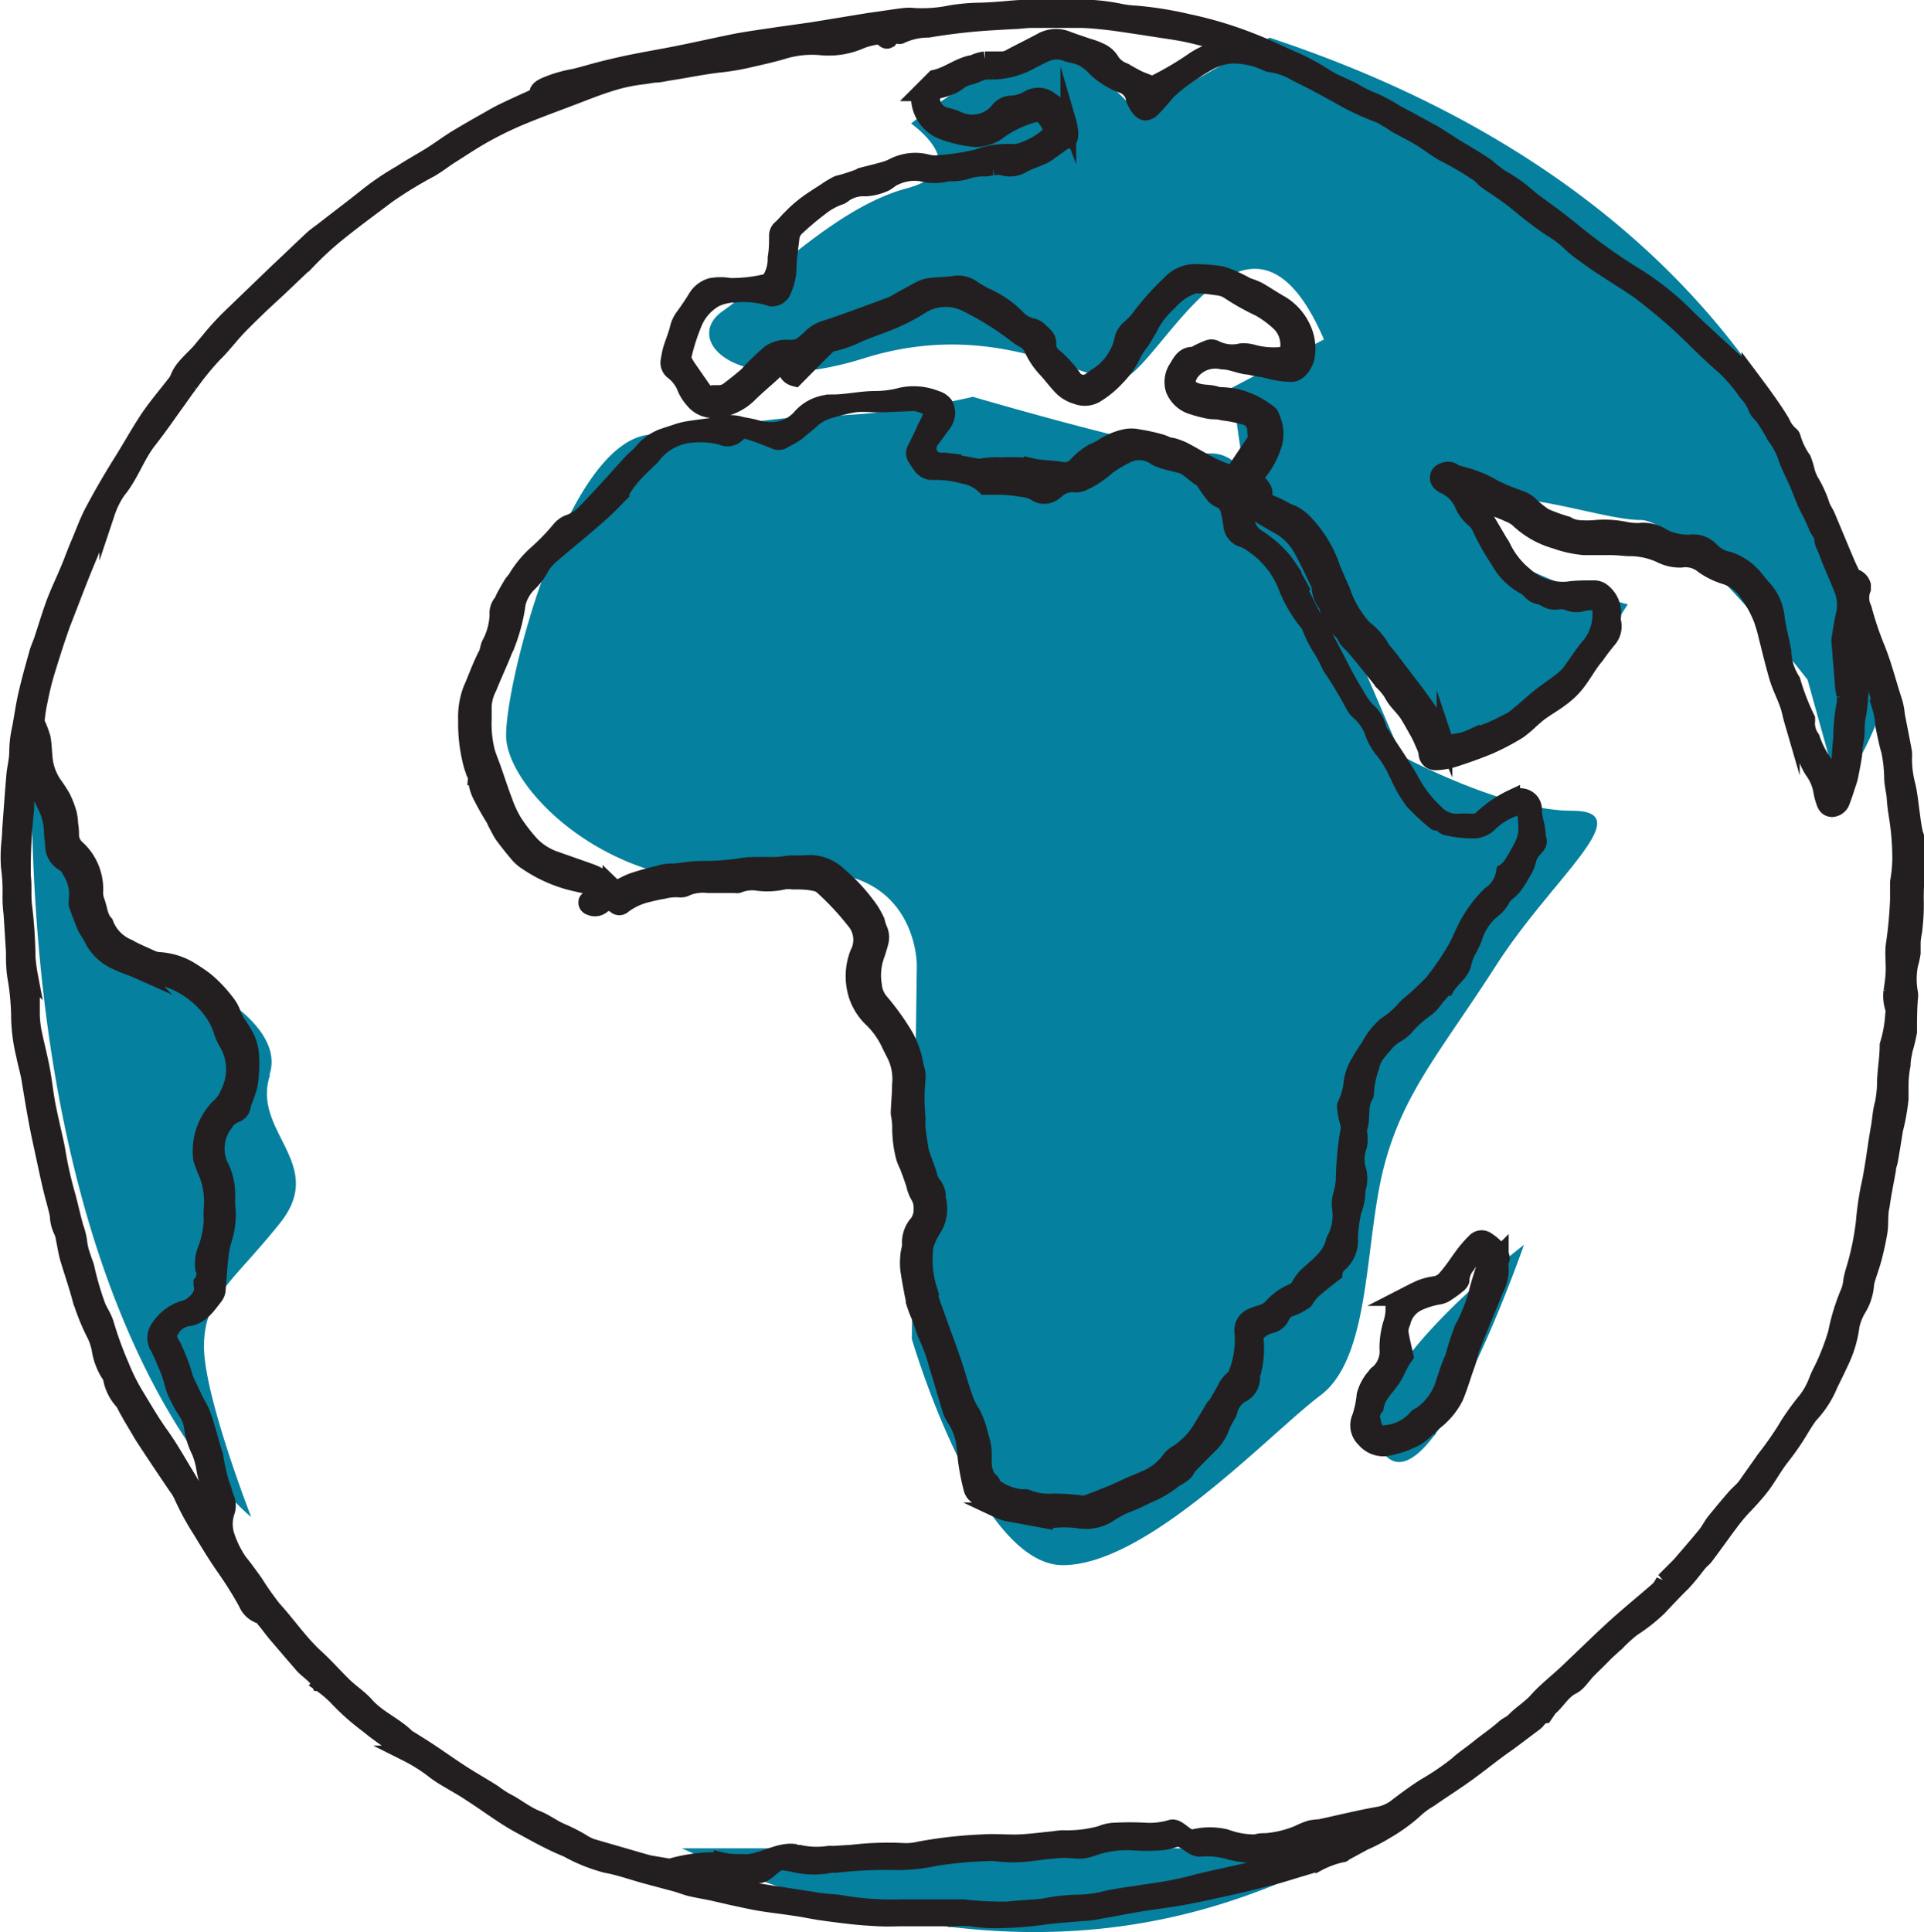 <svg id="Layer_1" data-name="Layer 1" xmlns="http://www.w3.org/2000/svg" xmlns:xlink="http://www.w3.org/1999/xlink" viewBox="0 0 111.39 111.84"><defs><style>.cls-1,.cls-5{fill:none;}.cls-2{clip-path:url(#clip-path);}.cls-3{fill:#05809e;}.cls-4{fill:#231f20;}.cls-5{stroke:#231f20;stroke-miterlimit:10;stroke-width:0.91px;}</style><clipPath id="clip-path" transform="translate(-16.4 -13.25)"><rect class="cls-1" x="16.4" y="13.25" width="111.39" height="111.84"/></clipPath></defs><g class="cls-2"><path class="cls-3" d="M96.45,97.31c2.73,3.73,8.18-12,8.18-12s-10.91,8.28-8.18,12m-.9,22.93H55.87c24.2,10.91,36.94,0,39.68,0M32,75.47c1.1-3.27-5.46-6.36-7.64-6.36S18.22,58,18.22,58c0,33.2,12.72,43.06,12.72,43.06s-2.73-7-2.73-9.86,1.64-3.7,4.4-7.15-1.67-5.28-.58-8.56m92.5-24.57S122.87,26.35,89.9,15.43L82.25,19.8s-2.58-3.28-5.46-3.28-7.64,3.88-7.64,3.88,3.8,2.67-.28,3.76-8.27,5.46-10.63,7.1.69,5.08,8.18,2.73S79,35.24,81.16,35.24s7.4-12.75,11.89-2.34l-5.34,2.8L88.47,41a6.49,6.49,0,0,1,.33,2.35L88.47,41a2,2,0,0,0-2-1.5c-2.58,0-13.74-3.28-13.74-3.28a44.51,44.51,0,0,1-8,1.09c-3.28,0-6,.64-10.74,1.1S45.7,52.55,45.7,55.82,52.49,65.65,61,64s8.48,5.1,8.48,5.1l-.29,21.65s3.82,13.1,8.74,13.1,12-7.64,14.92-9.83,2.54-8.73,3.64-13.1,3.27-6.72,6.55-11.82,8.35-8.92,4.36-8.92S97.54,57,97.54,57L92.81,46s5.82,11,9.09,11,8.74-8.77,8.74-8.77-8.74-2.12-8.74-4.88,6.9,0,9.46,0,9.69,9.25,9.69,9.25l1.82,6.55s4.82-7.1,1.66-8.2" transform="translate(-16.4 -13.25)"/><path class="cls-4" d="M102.55,85.88l-.19.61c-.17.55-.36,1.1-.49,1.66a9.62,9.62,0,0,1-.51,1.39,5.85,5.85,0,0,1-.28.56,15,15,0,0,0-.56,1.72c-.11.24-.21.49-.3.74l-.33,1a3.46,3.46,0,0,1-1.31,1.62c-.06,0-.15.07-.2.14a2.63,2.63,0,0,1-1.77.88c-.37.09-.61-.13-.71-.62a.83.83,0,0,1,.15-.86s0,0,0,0c.11-.74.72-1.19,1.07-1.79.15-.26.27-.54.41-.8s.15-.23.25-.38c-.09-.43-.22-.89-.29-1.37a1.25,1.25,0,0,1,.12-.59,1.64,1.64,0,0,1,.94-1.13,4.68,4.68,0,0,1,1.21-.36,1.16,1.16,0,0,0,.45-.21,6.26,6.26,0,0,0,.66-.49c.07-.07.16-.18.15-.27a1.37,1.37,0,0,1,.34-.83c.15-.25.33-.47.5-.71a.45.45,0,0,1,.46-.22.29.29,0,0,1,.21.37m.74.36c.14-.17,0-.31,0-.46a2.72,2.72,0,0,0-.77-.74.54.54,0,0,0-.75.07,6.5,6.5,0,0,0-.65.74c-.33.44-.62.91-1,1.34a1,1,0,0,1-.66.39,3.47,3.47,0,0,0-.84.22c-.4.18-.79.39-1.18.59a.58.58,0,0,0-.37.55,2.63,2.63,0,0,1-.13.89,4.94,4.94,0,0,0-.22,1.47,1.67,1.67,0,0,1-.54,1.41.46.46,0,0,0-.17.17A2.69,2.69,0,0,0,95.4,94a6,6,0,0,1-.27,1.29,1.12,1.12,0,0,0,.26,1.29,1.44,1.44,0,0,0,1.23.51,6,6,0,0,0,1.78-.6A3.56,3.56,0,0,0,99,96l.46-.42a4.29,4.29,0,0,0,1.2-1.43c.27-.63.45-1.29.69-1.94.12-.33.17-.69.3-1,.25-.65.52-1.3.78-1.94.19-.45.38-.9.55-1.35a2.41,2.41,0,0,0,.3-1.42.3.3,0,0,1,0-.23M77,41l-2.23-.13c-.13,0-.3,0-.27-.28h1.09s.09,0,.12,0a6.53,6.53,0,0,0,1.58.21.35.35,0,0,1,.12.08A.47.47,0,0,1,77,41m.56.66a1.35,1.35,0,0,1,1.1-.36,1.15,1.15,0,0,0,.44-.09,5.31,5.31,0,0,0,1.41-.93,7.55,7.55,0,0,1,1.16-.69,1.6,1.6,0,0,1,1.66.17A3.62,3.62,0,0,0,84,40l.6.15c.58.1.91.59,1.38.85a.35.35,0,0,1,.11.13,9.6,9.6,0,0,0,.59.83,1.1,1.1,0,0,0,.37.25.84.84,0,0,1,.45.52,7.17,7.17,0,0,1,.19,1,.92.92,0,0,0,.71.76,2.39,2.39,0,0,1,.49.28,5.17,5.17,0,0,1,1.94,2.37,8,8,0,0,0,1.26,2.18,1,1,0,0,1,.16.28,6.41,6.41,0,0,0,.64,1.25,10,10,0,0,1,.52,1,22.56,22.56,0,0,1,1.36,2.26,1.59,1.59,0,0,0,.38.44,2.84,2.84,0,0,1,.76,1.21,3.52,3.52,0,0,0,.64,1.05A5.83,5.83,0,0,1,97.25,58c.09.15.15.32.23.47a7.59,7.59,0,0,0,.71,1.17,13.58,13.58,0,0,0,1.3,1.21c.06.06.2,0,.34,0a.43.43,0,0,0,.37.31,6.84,6.84,0,0,0,1.56.17,1.39,1.39,0,0,0,.91-.42,3.86,3.86,0,0,1,1.55-.91c.33-.08.44,0,.47.3a7,7,0,0,1,.07,1.12,2.45,2.45,0,0,1-.26.82,10.56,10.56,0,0,1-.69,1.17,1.62,1.62,0,0,1-.33.29,1.89,1.89,0,0,1-.8,1.3,7,7,0,0,0-1.22,1.56c-.32.52-.52,1.12-.83,1.65a15.73,15.73,0,0,1-1.31,1.91,15.49,15.49,0,0,1-1.39,1.29,2.76,2.76,0,0,0-.29.3,4.85,4.85,0,0,1-1,.85,4.12,4.12,0,0,0-1,1.27,10.07,10.07,0,0,0-.56.88,2.9,2.9,0,0,0-.43,1.16,3.85,3.85,0,0,1-.38,1.35.26.26,0,0,0,0,.15,3.62,3.62,0,0,0,.15.81,1.22,1.22,0,0,1,0,.73,19.07,19.07,0,0,0-.23,2.72,5,5,0,0,1-.17.84,2.07,2.07,0,0,0-.06.6,3,3,0,0,1-.26,1.85.55.55,0,0,0-.08.15c-.2.92-.93,1.4-1.57,2a2.54,2.54,0,0,0-.45.61.74.74,0,0,1-.4.34,3.28,3.28,0,0,0-1.2.88,1.46,1.46,0,0,1-.64.36,3.66,3.66,0,0,0-.43.15.89.89,0,0,0-.6,1,5.34,5.34,0,0,1-.33,2.28.72.72,0,0,1-.22.34,1.9,1.9,0,0,0-.49.67c-.43.76-.87,1.51-1.37,2.23a4.37,4.37,0,0,1-1.44,1.46,1.51,1.51,0,0,0-.47.47,3.35,3.35,0,0,1-1.38,1c-.33.16-.69.28-1,.43s-.75.35-1.13.5-.81.32-1.23.47a.74.74,0,0,1-.33,0,13.79,13.79,0,0,0-1.57-.1,3.35,3.35,0,0,1-1.53-.24.49.49,0,0,0-.21,0,3.2,3.2,0,0,1-1.65-.61.36.36,0,0,1-.12-.15s0-.12-.05-.15c-.54-.48-.44-1.1-.45-1.71a2.73,2.73,0,0,0-.17-.85,5.55,5.55,0,0,0-.47-1.37,4.14,4.14,0,0,1-.38-.72c-.19-.5-.34-1-.5-1.53s-.37-1.13-.57-1.69-.37-1-.56-1.55-.29-.77-.41-1.17c-.06-.21-.08-.43-.13-.64A5.67,5.67,0,0,1,70,85.32a4.17,4.17,0,0,1,.46-.95,2.18,2.18,0,0,0,.24-1.74,2.4,2.4,0,0,1,0-.24,1.34,1.34,0,0,0-.21-.53,1.33,1.33,0,0,1-.3-.62c-.11-.37-.26-.72-.38-1.08a2,2,0,0,1-.11-.4c-.06-.41-.13-.81-.17-1.22a3.62,3.62,0,0,1,0-.57,11.48,11.48,0,0,1,0-2.27,1.55,1.55,0,0,0-.1-.69,5.31,5.31,0,0,0-.58-1.75,14.58,14.58,0,0,0-1.49-2.08,1.67,1.67,0,0,1-.36-.91,3.42,3.42,0,0,1,.18-1.79c.08-.24.15-.47.21-.71A1.14,1.14,0,0,0,67.3,67a3.06,3.06,0,0,1-.13-.43,4.59,4.59,0,0,0-.61-1A10.14,10.14,0,0,0,65,63.92a2.45,2.45,0,0,0-2.05-.7c-.23,0-.47,0-.71,0s-.57.08-.86.09-.63,0-.94,0-.8,0-1.2.08a14.35,14.35,0,0,1-2.27.15,8.28,8.28,0,0,0-1,.09l-.52.06c-.29,0-.58,0-.86.11-.47.11-.94.23-1.4.38a3.82,3.82,0,0,0-.72.31c-.37.18-.45.17-.73-.1a3.61,3.61,0,0,0-1.21-.71L48.6,63a3.51,3.51,0,0,1-1.42-.88,10,10,0,0,1-1-1.29,6.26,6.26,0,0,1-.56-1.2c-.23-.59-.42-1.19-.63-1.79-.12-.35-.27-.7-.38-1.05a6.6,6.6,0,0,1-.2-1.93c0-.25,0-.5,0-.74a2.64,2.64,0,0,1,.3-1.07c.23-.58.49-1.14.73-1.72.12-.27.22-.56.35-.83a10.4,10.4,0,0,0,.59-2.32A2.4,2.4,0,0,1,47.08,47a3.66,3.66,0,0,0,.66-.9,2.84,2.84,0,0,1,.65-.74c.62-.54,1.27-1.06,1.9-1.6s1.05-.89,1.53-1.38a6.09,6.09,0,0,0,.85-1.1,7.7,7.7,0,0,1,1.09-1.19c.16-.18.35-.32.49-.51a3.1,3.1,0,0,1,2.24-1.16,4.71,4.71,0,0,1,1.67.13.82.82,0,0,0,1-.23c.07-.11.37-.14.53-.1.4.11.78.27,1.17.41l.42.17a.5.5,0,0,0,.51-.06,6.6,6.6,0,0,0,.78-.45c.26-.24.55-.45.81-.69A2.54,2.54,0,0,1,64.48,37a10.77,10.77,0,0,1,1.36-.33c.51-.07,1,0,1.53,0l1.86-.08a1.4,1.4,0,0,1,.41.06,6.19,6.19,0,0,1,.63.24c.12.48-.18.82-.34,1.19s-.34.73-.52,1.09a.54.54,0,0,0,0,.62c.11.16.21.33.33.48a.81.81,0,0,0,.69.31,5.76,5.76,0,0,1,1.75.22,2.3,2.3,0,0,1,1.25.64h.89c.48,0,1,.08,1.44.15a1.76,1.76,0,0,1,.58.21.92.92,0,0,0,1.14-.09M126.41,63a8.42,8.42,0,0,1-.13,1.31c0,.35,0,.69,0,1a23.87,23.87,0,0,1-.25,2.67c-.05.44,0,.89,0,1.33s-.06.88-.13,1.32a2.32,2.32,0,0,0,.1,1,.9.9,0,0,1,0,.36,7.49,7.49,0,0,1-.32,1.75v0c0,.66-.11,1.32-.15,2a6.87,6.87,0,0,1-.14,1.43c-.13.45-.14.93-.23,1.39-.21,1.18-.33,2.37-.6,3.54A18.5,18.5,0,0,0,124.3,84a15.78,15.78,0,0,1-.61,2.87,4.87,4.87,0,0,0-.12.52,2.22,2.22,0,0,1-.15.64,11.89,11.89,0,0,0-.73,2.38,13.91,13.91,0,0,1-.81,2.09,5.79,5.79,0,0,0-.31.67,4.22,4.22,0,0,1-.62,1.12,14,14,0,0,0-1.26,1.79,19.86,19.86,0,0,1-1.15,1.62c-.36.52-.71,1-1.09,1.55-.18.24-.43.43-.63.66-.4.46-.79.93-1.17,1.4-.2.25-.33.54-.53.78-.59.72-1.2,1.41-1.8,2.11l-.28.3-.31.24a2,2,0,0,1-.3.48c-.72.63-1.45,1.23-2.17,1.86-.51.45-1,.91-1.49,1.38L107.16,110c-.6.57-1.27,1.08-1.81,1.69-.4.44-.9.73-1.3,1.15-.16.17-.41.25-.58.41-.47.42-1,.77-1.48,1.16s-.87.63-1.27,1a15.38,15.38,0,0,1-1.85,1.25c-.58.37-1.13.78-1.68,1.2a2.34,2.34,0,0,1-1,.43c-1.13.2-2.25.48-3.37.72a4.78,4.78,0,0,0-.53.06,4.17,4.17,0,0,0-.72.29,6.17,6.17,0,0,1-1.88.46c-.19,0-.39,0-.58.07a4.69,4.69,0,0,1-1.74-.3,4,4,0,0,0-1.85,0c-.44.13-.88-.67-1.32-.55a4.28,4.28,0,0,1-1.39.18,17.24,17.24,0,0,0-2,0,2.2,2.2,0,0,0-.67.17,7.26,7.26,0,0,1-2.22.26,5,5,0,0,0-.54.06c-.64.06-1.28.15-1.93.18s-1.44-.05-2.15,0a25.69,25.69,0,0,0-3.71.42,3.09,3.09,0,0,1-.91.08,18,18,0,0,0-2.94.1l-1.12.07a1.35,1.35,0,0,0-.29,0,4.53,4.53,0,0,1-1.64-.06c-.11,0-.21,0-.32-.06-1-.11-2,.69-3,.59-.4,0-.79,0-1.19-.1a9.27,9.27,0,0,0-3,.37L54,121.1c-.43-.11-.85-.24-1.27-.36l-2.07-.6a3,3,0,0,1-.62-.32,10.48,10.48,0,0,0-1.11-.56c-.49-.2-.93-.55-1.43-.75-.67-.26-1.22-.74-1.86-1.05a8.09,8.09,0,0,1-.68-.46c-.65-.41-1.31-.78-1.95-1.2s-1.07-.73-1.61-1.09-.81-.52-1.22-.78c0,0-.11,0-.15-.07-.72-.75-1.73-1.13-2.43-1.92-.36-.41-.84-.72-1.24-1.1-.55-.53-1.06-1.12-1.63-1.64-.94-.85-1.64-1.9-2.49-2.83a18,18,0,0,1-1.07-1.52c-.3-.42-.6-.84-.92-1.23a5.92,5.92,0,0,1-.7-1.4,2.21,2.21,0,0,1,0-1.5,1.13,1.13,0,0,0-.05-.77c-.1-.23-.13-.48-.24-.7a12.08,12.08,0,0,1-.4-1.76c-.11-.32-.2-.64-.3-1s-.26-.93-.43-1.38-.34-.63-.5-1-.35-.71-.5-1.08a10.67,10.67,0,0,0-.71-1.88c-.16-.25-.33-.55-.13-.86a1.37,1.37,0,0,1,.92-.71c.8-.08,1.18-.67,1.6-1.21A.86.86,0,0,0,29,88c.06-.66.09-1.32.17-2a5.22,5.22,0,0,1,.2-1,4.71,4.71,0,0,0,.19-2c0-.25,0-.5,0-.75a3.82,3.82,0,0,0-.33-1.4,2.35,2.35,0,0,1,.19-2.53,1.22,1.22,0,0,1,.68-.56.6.6,0,0,0,.36-.47c.07-.29.2-.57.29-.85a2.92,2.92,0,0,0,.15-.65,7.83,7.83,0,0,0,.05-1.28,3,3,0,0,0-.24-1.13,5.17,5.17,0,0,0-.5-.84,2.75,2.75,0,0,1-.36-.73,2.25,2.25,0,0,0-.29-.5,7.74,7.74,0,0,0-1.24-1.32,10.24,10.24,0,0,0-1-.67,3.9,3.9,0,0,0-1.69-.5,1.3,1.3,0,0,1-.4-.09c-.51-.23-1-.44-1.5-.71a2.35,2.35,0,0,1-1.22-1.33s0,0,0,0c-.34-.36-.34-.86-.51-1.29a1.39,1.39,0,0,1-.08-.57,3.23,3.23,0,0,0-1.09-2.53,1,1,0,0,1-.31-.78,3.66,3.66,0,0,0-.05-.57,3.19,3.19,0,0,0-.08-.61,5.43,5.43,0,0,0-.35-.92,7.57,7.57,0,0,0-.49-.76A3.15,3.15,0,0,1,19,57.23c-.05-.41-.05-.83-.12-1.23a5,5,0,0,0-.26-.74.73.73,0,0,1-.09-.31,9.34,9.34,0,0,1,.16-1.06c.1-.5.21-1,.35-1.49s.39-1.27.59-1.9c.14-.4.27-.81.42-1.21.52-1.32,1-2.63,1.56-3.94.33-.82.68-1.63,1-2.44a5,5,0,0,1,.63-1.26c.73-.88,1.08-2,1.77-2.88s1.14-1.56,1.71-2.34c.22-.31.44-.63.68-.94a16.43,16.43,0,0,1,1.4-1.72c.44-.42.81-.91,1.22-1.36.27-.3.56-.58.84-.86l.66-.64,1.08-1,1.65-1.57A18.93,18.93,0,0,1,35.68,27c1-.83,2.1-1.63,3.16-2.43a24,24,0,0,1,2.47-1.51c.4-.23.76-.51,1.14-.76.62-.39,1.23-.8,1.86-1.16a20.87,20.87,0,0,1,2-1c1-.43,2-.79,3-1.17s1.85-.73,2.8-1a10.26,10.26,0,0,1,1.58-.3l.57-.09c.27,0,.55-.06.81-.11,1-.15,1.89-.34,2.84-.46a14.14,14.14,0,0,0,1.71-.27c.74-.17,1.49-.33,2.21-.55a5.72,5.72,0,0,1,2.1-.2,4.6,4.6,0,0,0,2.31-.37,4.15,4.15,0,0,1,.92-.24.48.48,0,0,1,.37.11c.15.17.3.16.42,0a.44.44,0,0,1,.44-.16.22.22,0,0,0,.16,0,3.7,3.7,0,0,1,1.6-.36c.83-.14,1.67-.25,2.51-.33s1.58-.11,2.37-.16c.37,0,.74-.07,1.12-.07s1,0,1.53,0,.78,0,1.16,0c.56,0,1.11.06,1.66.12s1.23.17,1.85.26l1.1.17c.56.09,1.13.16,1.68.28s1.05.25,1.57.4a6,6,0,0,1,.57.31c-.18.07-.26.12-.34.14a4.43,4.43,0,0,0-1.5.68A18,18,0,0,1,83.35,18a2.76,2.76,0,0,0-.49.36c0-.17,0-.29,0-.35-.23-.09-.43-.16-.61-.25s-.58-.32-.88-.47a1.42,1.42,0,0,1-.66-.6,1.44,1.44,0,0,0-.59-.49,4.08,4.08,0,0,0-.69-.26c-.41-.14-.81-.27-1.21-.42a1.75,1.75,0,0,0-1.56.1c-.63.34-1.28.65-1.92,1a1.13,1.13,0,0,1-.32.06c-.33,0-.66,0-1,0a2.33,2.33,0,0,0-.56.15s-.07.05-.1.05c-.82.12-1.46.7-2.26.87l-.9.9a.28.28,0,0,0,0,.2,2.14,2.14,0,0,0,1.31,2,7.36,7.36,0,0,0,1.88.45,2.25,2.25,0,0,0,1.54-.52,6.23,6.23,0,0,1,1.7-.83c.61-.2.76-.05,1.1.5a2.69,2.69,0,0,1,.16.45,4.43,4.43,0,0,1-1.71,1.05,1.28,1.28,0,0,1-.61.09,5.19,5.19,0,0,0-2,.31,13.54,13.54,0,0,1-2.44.35,1.84,1.84,0,0,1-.41-.05,2.78,2.78,0,0,0-1.71.08c-.23.08-.44.22-.67.29-.42.13-.85.23-1.27.34a.49.49,0,0,0-.16.05,10,10,0,0,1-1.4.46,5.09,5.09,0,0,0-.71.42c-.4.26-.81.51-1.19.8a7.31,7.31,0,0,0-.83.74c-.2.19-.37.41-.57.59a.6.6,0,0,0-.23.42c0,.44,0,.88-.08,1.32a2.24,2.24,0,0,1-.29,1.19.59.59,0,0,1-.28.22,8.91,8.91,0,0,1-2.06.23,3.16,3.16,0,0,0-1.11,0,1.51,1.51,0,0,0-.87.67c-.22.36-.46.72-.71,1.06a1.83,1.83,0,0,0-.34.7c-.09.38-.24.74-.36,1.11s-.12.5-.17.75a.66.66,0,0,0,.27.7,2.24,2.24,0,0,1,.63.8,2.63,2.63,0,0,0,.51.84,1.48,1.48,0,0,0,1.1.56,3.09,3.09,0,0,0,2.19-.93c.42-.41.86-.78,1.29-1.17.15-.14.29-.29.45-.42a1.8,1.8,0,0,1,.31-.15c0,.42.12.74.58.85l1.06-1.07c.28-.28.56-.57.85-.84a.69.69,0,0,1,.34-.14,6.62,6.62,0,0,0,1.43-.52c.59-.25,1.19-.45,1.78-.69A11,11,0,0,0,69.69,31a2.65,2.65,0,0,1,2.64-.16,17.25,17.25,0,0,1,2.84,1.76,3.38,3.38,0,0,0,.52.35,1,1,0,0,1,.46.51A4.45,4.45,0,0,0,77,34.7c.32.35.6.75.95,1.08a2.08,2.08,0,0,0,.79.42,1.29,1.29,0,0,0,1.08-.07,5.4,5.4,0,0,0,1.23-1,4.79,4.79,0,0,0,1-1.45,5.19,5.19,0,0,1,.42-.62,12.1,12.1,0,0,0,.64-1.1,5.25,5.25,0,0,1,1-1.21,3.19,3.19,0,0,1,1.23-.89.76.76,0,0,1,.36-.08c.42,0,.83.06,1.24.12a1.44,1.44,0,0,1,.58.21,13.71,13.71,0,0,0,1.78,1A6,6,0,0,1,90.5,32a1.73,1.73,0,0,1,.47,1.4c0,.29-.11.38-.39.39a4.55,4.55,0,0,1-1.68-.15,2,2,0,0,0-.65-.06,2.17,2.17,0,0,1-1.52-.19.53.53,0,0,0-.39,0,6.22,6.22,0,0,0-.64.29.64.64,0,0,1-.23.1c-.52,0-.72.37-.92.72a1.48,1.48,0,0,0-.21,1.3,1.68,1.68,0,0,0,1.12,1,7.47,7.47,0,0,0,.93.24c.26.05.52,0,.78.09a8.4,8.4,0,0,1,1.41.29.79.79,0,0,1,.48.63c0,.17,0,.33.09.55l-1.4,2.08c-.39-.16-.77-.28-1.12-.46-.58-.29-1.13-.63-1.7-.93a4.49,4.49,0,0,0-.61-.23L84,39a2.17,2.17,0,0,0-.42-.17,11,11,0,0,0-1.29-.28,1.82,1.82,0,0,0-.77,0,3.89,3.89,0,0,0-1.26.53,3.19,3.19,0,0,1-.58.3,3.9,3.9,0,0,0-1,.81.9.9,0,0,1-.83.25c-.56-.1-1.15-.08-1.71-.21a12.07,12.07,0,0,0-1.8-.05,4.91,4.91,0,0,0-1.15.07.67.67,0,0,1-.2,0l-1.88-.34a1.09,1.09,0,0,0-.25,0,.7.7,0,0,1-.63-1,.74.74,0,0,1,.13-.21c.25-.35.51-.69.75-1.05a1,1,0,0,0,0-1,1,1,0,0,0-.5-.33,3.5,3.5,0,0,0-2-.19,5.9,5.9,0,0,1-1.55.21c-.81,0-1.59.19-2.39.2a2.48,2.48,0,0,0-1.89.79,2.22,2.22,0,0,1-2,.79c-.3,0-.59-.12-.89-.18s-.46-.08-.68-.14a2.15,2.15,0,0,0-1.07,0c-.62.12-1.25.18-1.88.28a4,4,0,0,0-.68.17l-.79.26a2.87,2.87,0,0,0-1.26.91c-.17.2-.39.36-.57.55s-.37.41-.56.61c-.39.44-.79.88-1.19,1.31s-.58.63-.88.93a2.47,2.47,0,0,1-1.06.7,1.3,1.3,0,0,0-.48.37,12.58,12.58,0,0,1-1.29,1.34,6.17,6.17,0,0,0-1.23,1.47c-.08.13-.2.24-.27.36s-.28.48-.41.72-.06.23-.14.3a1,1,0,0,0-.25.77,3.86,3.86,0,0,1-.47,1.69c-.08.18-.09.4-.18.58-.35.66-.59,1.37-.89,2.05a4.5,4.5,0,0,0-.28,1.77,9.27,9.27,0,0,0,.32,2.62,2.33,2.33,0,0,0,.11.31c0,.13.15.26.14.38a2.49,2.49,0,0,0,.3,1.11A15.77,15.77,0,0,0,45,60.68a3.54,3.54,0,0,0,.16.34c.11.2.21.41.34.6.29.39.59.77.9,1.13a2.33,2.33,0,0,0,.51.43,8.27,8.27,0,0,0,2.35,1.1c.4.11.81.19,1.21.29a1,1,0,0,1,.79.51.5.5,0,0,1-.58.21c-.16-.05-.28,0-.33.12a.29.29,0,0,0,.2.36.68.68,0,0,0,.74-.1.55.55,0,0,1,.72,0,.34.34,0,0,0,.49,0A3.79,3.79,0,0,1,54,65a8.58,8.58,0,0,1,.85-.18,2.74,2.74,0,0,1,.86-.08.76.76,0,0,0,.48-.1,2.53,2.53,0,0,1,1.22-.15c.53,0,1,0,1.58,0a.3.3,0,0,0,.16,0,2.07,2.07,0,0,1,1.13-.13,4.32,4.32,0,0,0,1.52-.08,2.07,2.07,0,0,1,.5,0c.41,0,.83,0,1.24.09a.87.87,0,0,1,.44.19,16,16,0,0,1,1.87,2,1.67,1.67,0,0,1,.21,1.88A3.67,3.67,0,0,0,66,70.91a3.34,3.34,0,0,0,.87,1.35,4.83,4.83,0,0,1,1,1.4c.1.22.22.44.33.66a3.16,3.16,0,0,1,.3,1.74c0,.48-.05,1-.07,1.45a2,2,0,0,0,0,.24,4.17,4.17,0,0,1,.08.7,6.73,6.73,0,0,0,.23,1.84,3.57,3.57,0,0,0,.19.45c.14.36.27.72.39,1.09a2.15,2.15,0,0,0,.28.71A1.5,1.5,0,0,1,69.54,84a1.71,1.71,0,0,0-.46,1.29c0,.21-.09.43-.1.65a3.75,3.75,0,0,0,0,.82c.1.66.22,1.31.37,2a6.3,6.3,0,0,0,.28.72c.11.29.19.58.3.86s.26.6.38.91.24.71.34,1.06c.26.85.51,1.69.76,2.54a2.59,2.59,0,0,0,.33.64,3.69,3.69,0,0,1,.5,1.52,13.09,13.09,0,0,0,.42,2.49.73.73,0,0,0,.23.32c.43.3.86.6,1.31.86a2.43,2.43,0,0,0,.71.21l2,.37a1.15,1.15,0,0,0,.32,0,6,6,0,0,1,1.58,0,2.54,2.54,0,0,0,1.72-.3,6.1,6.1,0,0,1,1-.56,10.81,10.81,0,0,0,1.25-.56,6.15,6.15,0,0,0,1.44-.8,2.71,2.71,0,0,1,.45-.3c.18-.13.38-.23.47-.45a.42.42,0,0,1,.09-.14c.39-.41.79-.81,1.19-1.21a2.85,2.85,0,0,0,.72-1.09c.12-.35.38-.66.47-1a1.47,1.47,0,0,1,.78-.92A1.11,1.11,0,0,0,88.9,93c0-.12,0-.25.06-.36a5.16,5.16,0,0,0,.11-2.07,1.68,1.68,0,0,1,.87-.59.9.9,0,0,0,.68-.54.85.85,0,0,1,.56-.46,2.92,2.92,0,0,0,.72-.38c.08,0,.12-.15.18-.22a2.74,2.74,0,0,1,.34-.41c.3-.27.63-.52.94-.77l.31-.24a.75.75,0,0,1,.3-.55,1.79,1.79,0,0,0,.59-1.48,9,9,0,0,1,.2-1.55,3.51,3.51,0,0,0,.24-1.2.19.19,0,0,1,0-.08,1.94,1.94,0,0,0,0-1.26,2.19,2.19,0,0,1,.09-1.26,2,2,0,0,0,0-.78c0-.06,0-.14,0-.2.23-.61,0-1.31.35-1.9a.29.29,0,0,0,.05-.2A5.31,5.31,0,0,1,95.8,75c.11-.62.57-1,.89-1.4a2.34,2.34,0,0,1,.65-.5,2.33,2.33,0,0,0,.55-.49,5.17,5.17,0,0,1,.72-.68c.19-.16.41-.29.58-.46s.31-.39.47-.57.27-.31.41-.46l.07,0c.29-.52.88-.84,1-1.44s.49-1,.65-1.56a3.32,3.32,0,0,1,1-1.47,2.1,2.1,0,0,0,.61-.71c.1-.21.35-.35.52-.53s.19-.23.28-.35.23-.38.34-.56a2.52,2.52,0,0,0,.36-.84,1.23,1.23,0,0,1,.32-.55c.19-.22.4-.4.2-.72.06-.54-.21-1-.2-1.56s-.5-1-1.27-.75a6.61,6.61,0,0,0-1.77,1.21.76.76,0,0,1-.53.2,6.33,6.33,0,0,0-.87,0,1.62,1.62,0,0,1-1.23-.51,6.93,6.93,0,0,1-1.49-1.95c-.53-.91-1.13-1.77-1.69-2.64a1,1,0,0,1-.15-.29,2.11,2.11,0,0,0-.67-1.08,3.54,3.54,0,0,1-.44-.58c-.35-.58-.7-1.16-1-1.75s-.66-1.28-1-1.91-.57-1-.84-1.47c-.16-.3-.31-.61-.46-.93s-.17-.51-.29-.75a6.26,6.26,0,0,0-.34-.55c-.09-.16-.17-.32-.26-.47a3.15,3.15,0,0,0-.22-.29,6.66,6.66,0,0,0-1.54-1.32,1.44,1.44,0,0,1-.61-1.11c-.06-.32-.08-.64-.12-1,.17.17.4.18.42.46,0,.09.13.2.23.26.46.28.92.55,1.39.81a3.38,3.38,0,0,1,1.28,1.32c.38.69.71,1.4,1.05,2.11a.38.38,0,0,1,0,.15,1.72,1.72,0,0,0,.33.87.85.85,0,0,1,.15.35,2.64,2.64,0,0,0,.79,1.28.7.7,0,0,1,.16.19c.11.33.4.52.61.77.55.65,1.08,1.32,1.62,2a3.61,3.61,0,0,1,.5.61c.25.52.73.86,1,1.35.18.29.34.59.51.89s.25.52.37.78a2.07,2.07,0,0,1,.14.42c0,.35.25.58.6.55a4.13,4.13,0,0,0,1-.18c.71-.23,1.42-.48,2.11-.77a14.57,14.57,0,0,0,1.61-.85,6.44,6.44,0,0,0,.76-.64c.19-.16.37-.33.57-.47.47-.33,1-.63,1.43-1a4.23,4.23,0,0,0,.76-.82c.34-.46.63-1,1-1.42.21-.31.44-.6.67-.89a1.2,1.2,0,0,0,.31-1.1,1.15,1.15,0,0,1,0-.37,1.61,1.61,0,0,0-.67-1.44.83.83,0,0,0-.5-.13c-.49,0-1,0-1.46.07a3.27,3.27,0,0,1-2.51-.86,4.76,4.76,0,0,1-1.26-1.62.92.92,0,0,0-.13-.21c-.38-.64-.75-1.29-1.15-1.92a5.85,5.85,0,0,1-.36-.52l1.17.44c.31.12.62.24.92.38a1.65,1.65,0,0,1,.45.29,5.18,5.18,0,0,0,2.14,1.21,6.55,6.55,0,0,0,1.69.37c.51,0,1,0,1.53,0s.8.07,1.2.06a4.21,4.21,0,0,1,1.71.41,2.48,2.48,0,0,0,1.16.25A1.58,1.58,0,0,1,115,46a4.47,4.47,0,0,0,1.3.63,2.35,2.35,0,0,1,1.16.84,6.74,6.74,0,0,1,.91,1.61,9.41,9.41,0,0,1,.31,1.07c.2.79.39,1.59.62,2.36.16.52.41,1,.59,1.51.11.3.16.61.25.92a1.63,1.63,0,0,0,.2.45,4.29,4.29,0,0,1,.52,1.34,3.44,3.44,0,0,0,.47,1.14,2.83,2.83,0,0,1,.52,1.25,3.34,3.34,0,0,0,.14.52c.09.31.23.43.47.45a.66.66,0,0,0,.56-.37c.14-.36.26-.73.38-1.1a3.23,3.23,0,0,0,.14-.51q.12-.57.21-1.14c0-.34.07-.68.12-1s0-.84.1-1.26a10.06,10.06,0,0,0,.14-1.23.35.35,0,0,0,0-.23,3,3,0,0,1-.21-1.5c0-.32,0-.64-.06-1a1.09,1.09,0,0,1,.09-.71c.11.22.2.36.26.52a7.22,7.22,0,0,1,.39,1.3,7.3,7.3,0,0,0,.38,1.08c.07.19.11.4.17.59s.11.3.19.49c0,0-.1.14-.07.19a4.28,4.28,0,0,1,.18,1.06c.11.49.2,1,.34,1.45a8.52,8.52,0,0,1,.17,1.52c0,.38.1.74.14,1.11a11.91,11.91,0,0,0,.14,1.2,15.25,15.25,0,0,1,.24,2.52m-3.53-12.69c.07.83.13,1.65.2,2.48,0,.25.07.49.1.74a1.18,1.18,0,0,1,0,.49,10.86,10.86,0,0,0-.19,2c-.06.45-.07.91-.11,1.36a2.6,2.6,0,0,1-.36,1c-.18-.09-.21-.25-.26-.4a1.34,1.34,0,0,0-.18-.51,5.36,5.36,0,0,1-.78-1.5,1.45,1.45,0,0,1-.27-1s0-.08,0-.12a13.34,13.34,0,0,1-.85-2.2l0,0a3.28,3.28,0,0,1-.53-1.71c-.12-.68-.31-1.34-.39-2a2.92,2.92,0,0,0-.76-1.66c-.26-.27-.46-.59-.73-.85a3.24,3.24,0,0,0-1.29-.79,1.88,1.88,0,0,1-1-.54,1.4,1.4,0,0,0-1.27-.44,3.63,3.63,0,0,1-1-.14,2.27,2.27,0,0,1-.64-.28,2.07,2.07,0,0,0-1.28-.26,3.54,3.54,0,0,1-.73-.06,6.11,6.11,0,0,0-1.71-.12,5.61,5.61,0,0,1-1.16,0,1.52,1.52,0,0,1-.57-.21,10.09,10.09,0,0,1-1.3-.47,7.59,7.59,0,0,1-.71-.56,1.71,1.71,0,0,0-.78-.49,11.43,11.43,0,0,1-1.45-.61,7,7,0,0,0-2-.79,1,1,0,0,1-.37-.17.62.62,0,0,0-.56,0,.42.42,0,0,0-.17.72.67.67,0,0,0,.24.16,2.07,2.07,0,0,1,1.06,1.1,2.29,2.29,0,0,0,.61.82,1.35,1.35,0,0,1,.38.48,14.18,14.18,0,0,0,1.09,1.94,3.71,3.71,0,0,0,1.5,1.49,1.14,1.14,0,0,1,.32.26,1,1,0,0,0,.57.32,1.27,1.27,0,0,1,.38.17,1,1,0,0,0,.67.11,1.25,1.25,0,0,1,.57.06,1.28,1.28,0,0,0,1,0l.16,0c.53-.05.74.13.72.55a2.87,2.87,0,0,1-.6,1.89c-.47.52-.82,1.14-1.25,1.69a4.44,4.44,0,0,1-.66.56c-.11.09-.22.16-.33.24-.35.26-.7.5-1,.77s-.73.63-1.1.94a1.53,1.53,0,0,1-.25.16c-.36.18-.72.38-1.1.54s-.77.29-1.15.43a4.37,4.37,0,0,1-.46.18c-.25.06-.51.1-.77.14s-.28,0-.35-.21a10,10,0,0,0-.49-1c-.34-.55-.71-1.08-1.1-1.6s-.91-1.2-1.37-1.8c-.13-.18-.27-.35-.41-.52a2.32,2.32,0,0,1-.21-.25,3.71,3.71,0,0,0-1-1.18.41.41,0,0,1-.12-.11,6.08,6.08,0,0,1-1.14-1.89c-.09-.29-.24-.57-.36-.86s-.18-.4-.26-.6a7.06,7.06,0,0,0-1.68-2.77,2.31,2.31,0,0,0-.84-.55c-.26-.1-.49-.26-.74-.37a2.55,2.55,0,0,0-.39-.13l-.41-.14c.08-.28.19-.51,0-.76a.53.53,0,0,0-.66-.29c.13-.18.19-.28.27-.37a5,5,0,0,0,1.06-1.9A2.26,2.26,0,0,0,90,37.33c0-.06-.06-.14-.11-.17A5,5,0,0,0,88,36.22a5.89,5.89,0,0,0-1-.11h-.08c-.39-.17-.83-.1-1.23-.23-.55-.17-.65-.52-.36-1a1.74,1.74,0,0,1,1.83-.7c.53,0,1,.27,1.58.31a7.19,7.19,0,0,0,1.13.18s.11.08.17.09a4.92,4.92,0,0,0,1.13.14c.45,0,.83-.57.9-1.06a2.75,2.75,0,0,0-.24-1.61,3.22,3.22,0,0,0-1.33-1.45c-.43-.24-.83-.52-1.26-.76a4.19,4.19,0,0,0-.62-.24c-.14-.07-.28-.16-.42-.22a6.18,6.18,0,0,0-1.07-.44A8.08,8.08,0,0,0,85.81,29a2,2,0,0,0-1.68.64,15.67,15.67,0,0,0-1.87,2.11,5.41,5.41,0,0,1-.59.58,1.38,1.38,0,0,0-.27.45A3.32,3.32,0,0,1,79.89,35c-.13.07-.23.19-.37.26a.67.67,0,0,1-1-.22,6.79,6.79,0,0,0-1.09-1.18.8.8,0,0,1-.33-.72c0-.41-.31-.57-.53-.8a.89.89,0,0,0-.43-.22,1.6,1.6,0,0,1-.84-.49,5.76,5.76,0,0,0-1.72-1.21,6.13,6.13,0,0,1-.86-.49,1.43,1.43,0,0,0-1.06-.26c-.47.08-1,.07-1.44.13a1.72,1.72,0,0,0-.58.19c-.49.26-1,.54-1.45.8a2.06,2.06,0,0,1-.37.16l-1.79.66c-.61.22-1.22.44-1.84.64a2,2,0,0,0-.81.46,5.67,5.67,0,0,1-.59.51.93.93,0,0,1-.42.15,4.26,4.26,0,0,1-.5,0,1.75,1.75,0,0,0-.93.31,15.58,15.58,0,0,0-1.3,1.27c-.37.32-.76.63-1.15.92a1,1,0,0,1-.47.13c-.1,0-.23,0-.33,0-.33.1-.48-.09-.64-.32l-.75-1.08A3.66,3.66,0,0,1,56,34.1a.43.43,0,0,1,0-.31,11.75,11.75,0,0,1,.6-1.85,2.82,2.82,0,0,1,1.21-1.37,2.71,2.71,0,0,1,1.06-.26,5.15,5.15,0,0,1,2.17.22.74.74,0,0,0,.64-.3,3.37,3.37,0,0,0,.38-1.46c0-.59.11-1.18.17-1.77a.94.94,0,0,1,.34-.6,16.1,16.1,0,0,1,1.36-1.14,3.71,3.71,0,0,1,1.14-.62.86.86,0,0,0,.2-.13,1.92,1.92,0,0,1,1.24-.35,3.09,3.09,0,0,0,1.06-.25c.24-.09.43-.32.67-.4a2.64,2.64,0,0,1,1.49-.22,3.05,3.05,0,0,0,1.56,0c.12,0,.25,0,.38,0a3.68,3.68,0,0,0,.65-.11,3,3,0,0,1,1.1-.17c.15,0,.3-.05.45-.06a1.41,1.41,0,0,1,.58,0,1.46,1.46,0,0,0,1.22-.18c.32-.16.66-.27,1-.42a2.42,2.42,0,0,0,.39-.21l.86-.62a.34.34,0,0,1,.22-.1c.45,0,.11-1.16.11-1.16a2.38,2.38,0,0,0-1-1.2,1.12,1.12,0,0,0-1.31-.12,2.16,2.16,0,0,1-1,.3,1,1,0,0,0-.8.45,1.94,1.94,0,0,1-2.29.46,3.86,3.86,0,0,0-.75-.24,1,1,0,0,1-.73-.9c0-.23,0-.43.33-.5a4.71,4.71,0,0,0,.7-.22,1.78,1.78,0,0,0,.43-.23,1.67,1.67,0,0,1,.73-.36c.35-.07.65-.31,1-.3.11,0,.22,0,.33,0a4.84,4.84,0,0,0,2.32-.67c.29-.14.57-.29.86-.41a1.55,1.55,0,0,1,1,0,2.35,2.35,0,0,0,.35.11,2.31,2.31,0,0,1,1.35.75,4.5,4.5,0,0,0,1.58,1,1,1,0,0,1,.69.81s.33.87.74.77a.71.71,0,0,0,.32-.17c.31-.32.6-.65.89-1a8.48,8.48,0,0,1,1.51-1.17c.31-.22.64-.42,1-.61a3,3,0,0,1,1.3-.34,4.57,4.57,0,0,1,1.89.42.7.7,0,0,0,.23.08,3.9,3.9,0,0,1,1.54.55c1,.48,1.94,1,2.9,1.54a15.65,15.65,0,0,0,1.92.86,8.11,8.11,0,0,1,.89.54c.44.25.9.47,1.34.73s.71.47,1.07.71c.13.08.25.17.39.24a18,18,0,0,1,2,1.17c.17.11.29.29.46.41.44.32.9.6,1.33.92s1,.82,1.53,1.21a11.79,11.79,0,0,0,1.09.76,5.88,5.88,0,0,1,1,.8,5.18,5.18,0,0,0,.58.47c.37.27.74.54,1.12.79l1.18.76c.41.27.82.52,1.2.81.64.5,1.26,1,1.86,1.53,1,.88,1.85,1.83,2.85,2.67A9.37,9.37,0,0,1,117.51,36a2.71,2.71,0,0,1,.56.87c.06.21.28.37.42.56s.34.53.5.8c.06.1.1.2.16.29a4.21,4.21,0,0,1,.63,1.16c.16.51.43,1,.64,1.48s.41,1.08.68,1.59a11.66,11.66,0,0,1,.5,1.08,2.81,2.81,0,0,0,.32.47c-.1.31.13.59.23.9.26.7.57,1.38.85,2.07a2.48,2.48,0,0,1,.14,1.57c-.11.45-.17.92-.25,1.39a.86.86,0,0,0,0,.16M18.46,58.54A12,12,0,0,0,19,59.86a3.47,3.47,0,0,1,.4,1.47c0,.3.06.6.07.91a1.2,1.2,0,0,0,.63,1,1,1,0,0,1,.35.43,2.44,2.44,0,0,1,.38,1.7c0,.08,0,.17,0,.24.15.43.31.86.49,1.28.11.25.3.47.41.72a2.87,2.87,0,0,0,1.49,1.36c.36.18.75.29,1.11.45a6.8,6.8,0,0,0,1.46.43,4.79,4.79,0,0,1,1.26.52,5.17,5.17,0,0,1,1.46,1.26,3.88,3.88,0,0,1,.71,1.31,3.31,3.31,0,0,0,.34.74,3,3,0,0,1,.08,2.78,2.1,2.1,0,0,1-.6.87,3.66,3.66,0,0,0-1,3c.06.21.14.41.22.62a4.39,4.39,0,0,1,.39,2.26,4.87,4.87,0,0,0,0,.66,5.5,5.5,0,0,1-.33,1.66,2.2,2.2,0,0,0-.16,1.17.76.76,0,0,1-.1.79s0,.08,0,.12c.14.56-.22.89-.59,1.2A1.67,1.67,0,0,1,27,89a2.69,2.69,0,0,0-1.44,1.13,1,1,0,0,0,0,1.13c.14.28.27.57.39.86a7.93,7.93,0,0,1,.37,1,6.17,6.17,0,0,0,.2.65,8.26,8.26,0,0,0,.73,1.34,1.86,1.86,0,0,1,.25.69,4.34,4.34,0,0,0,.44,1.46,4.62,4.62,0,0,1,.28,1c.09.54.26,1.07.4,1.6a6,6,0,0,1,.14.61.63.63,0,0,1-.16.62,8.14,8.14,0,0,1-.87-1.41,6.77,6.77,0,0,0-.43-.85c-.52-.84-1-1.72-1.58-2.53s-1-1.56-1.48-2.34a11.63,11.63,0,0,1-.82-1.66,20.55,20.55,0,0,1-.88-2.42c-.11-.36-.33-.69-.47-1a17.1,17.1,0,0,1-.65-2.22c-.05-.23-.16-.44-.22-.67A3.44,3.44,0,0,1,21,85.2a3.76,3.76,0,0,0-.21-.88c-.2-.69-.34-1.4-.54-2.09a21.88,21.88,0,0,1-.53-2.43c-.17-.86-.39-1.72-.56-2.59-.13-.69-.2-1.39-.33-2.08s-.33-1.45-.48-2.19a6.55,6.55,0,0,1-.1-.89c0-.51,0-1,0-1.53,0-.25-.07-.49-.1-.74A10.36,10.36,0,0,1,18,68.67a27.51,27.51,0,0,0-.2-3c-.07-.57,0-1.14-.07-1.71a30.93,30.93,0,0,1,.19-3.85c0-.54.06-1.08.11-1.62a3.16,3.16,0,0,1,.11-.51c.23.18.24.4.32.58m37.83,63.24c.05-.17,1-.25,1.39-.18s.59.08.89.1c.56,0,1.11,0,1.66.1s1-.8,1.48-.74a7.62,7.62,0,0,1,.81.14,4.86,4.86,0,0,0,2,0l.29,0a25.45,25.45,0,0,1,3.6-.15,11,11,0,0,0,2.14-.24,23.42,23.42,0,0,1,3.35-.29,11.11,11.11,0,0,0,1.15.08c.79,0,1.57-.16,2.36-.22a5.37,5.37,0,0,1,1.27,0,2.13,2.13,0,0,0,.93-.13,5.92,5.92,0,0,1,2.28-.35,11.75,11.75,0,0,0,1.78,0,3.72,3.72,0,0,0,.8-.19c.47-.12.94.6,1.41.56a4.53,4.53,0,0,1,1.56.13,5.59,5.59,0,0,0,2.37.17,9.12,9.12,0,0,0,2-.52,10.19,10.19,0,0,1,1.56-.4c.3-.07.61-.12,1-.18a.41.41,0,0,1-.3.32,9.82,9.82,0,0,1-2.16.73.29.29,0,0,0-.19.07c-.16.2-.41.21-.63.28l-1.44.4q-.66.18-1.32.33c-1,.24-2,.42-3,.7a22,22,0,0,1-2.4.45c-.82.13-1.64.23-2.46.4a7,7,0,0,1-1.84.23,11.84,11.84,0,0,0-1.85.23c-.68.07-1.38.09-2.06.17a20,20,0,0,1-2.57-.13c-1.16,0-2.33,0-3.49,0a17.48,17.48,0,0,1-3.31-.2c-.46-.1-.94-.1-1.4-.16-.2,0-.38-.06-.58-.09l-2.21-.34c-.65-.1-1.31-.21-2-.34s-1.05-.23-1.58-.35l-1.3-.3m71-60.24a8.35,8.35,0,0,1-.17-1c-.09-.6-.14-1.21-.27-1.8a6,6,0,0,1-.21-1.58,2.42,2.42,0,0,0,0-.38c-.13-.7-.27-1.41-.41-2.12a4,4,0,0,0-.14-.77c-.36-1.09-.63-2.22-1.08-3.29a18.79,18.79,0,0,1-.7-2.12,1.39,1.39,0,0,1-.05-1.13c0-.06,0-.16,0-.23a.72.72,0,0,0-.57-.51c-.15-.33-.29-.61-.41-.9-.37-.87-.72-1.73-1.09-2.6-.09-.21-.24-.4-.31-.62a6.75,6.75,0,0,0-.65-1.42,2.44,2.44,0,0,1-.21-.53,5.33,5.33,0,0,0-.22-.71,4.2,4.2,0,0,1-.61-1.28.31.31,0,0,0-.12-.16,1.92,1.92,0,0,1-.5-.7c-.23-.39-.48-.76-.74-1.13-.37-.53-.76-1.05-1.15-1.57a1.94,1.94,0,0,0-.26-.31L115.58,33c-.57-.53-1.16-1.06-1.71-1.62a16.15,16.15,0,0,0-2.73-2.15,33.35,33.35,0,0,1-3.52-2.49c-.41-.34-.83-.67-1.27-1s-.91-.66-1.35-1a8.88,8.88,0,0,0-1.65-1.19,8,8,0,0,1-.88-.68c-.53-.36-1.07-.68-1.61-1s-1.06-.7-1.61-1-1.3-.72-2-1.08A11.32,11.32,0,0,0,96,19.1a7,7,0,0,1-1.23-.6,2.25,2.25,0,0,0-.22-.11c-.42-.2-.86-.38-1.27-.61a13.92,13.92,0,0,0-1.78-1c-.81-.34-1.6-.75-2.42-1.07a22.72,22.72,0,0,0-3.92-1.2,20.77,20.77,0,0,0-3-.48,6,6,0,0,1-1-.13,11.61,11.61,0,0,0-2.56-.22l-1.65,0c-.66,0-1.33,0-2,.06s-1.19.1-1.78.12a11.12,11.12,0,0,0-1.73.15,8.2,8.2,0,0,1-2.1.16,2.56,2.56,0,0,0-.62,0c-.66.08-1.31.19-2,.28L63.36,15l-2,.28c-.77.12-1.54.22-2.3.36-1.15.23-2.29.49-3.44.72-.84.17-1.69.31-2.53.48-.61.12-1.21.26-1.81.41s-1.1.31-1.65.44a7.53,7.53,0,0,0-1.62.47c-.28.13-.56.26-.51.62-.66.3-1.29.58-1.91.88-.38.18-.75.4-1.12.61-.52.29-1,.57-1.54.89s-1.12.76-1.69,1.11-1.1.64-1.65,1A15.28,15.28,0,0,0,37.5,24.7c-.78.62-1.58,1.22-2.36,1.83-.23.18-.48.34-.69.54-.67.62-1.32,1.26-2,1.89L30,31.32a16.33,16.33,0,0,0-1.4,1.48c-.18.23-.39.46-.57.69s-.66.66-.94,1a2.17,2.17,0,0,0-.4.67,1.17,1.17,0,0,1-.2.31c-.51.66-1.06,1.3-1.53,2S23.92,39.19,23.41,40s-1.1,1.82-1.6,2.76c-.33.6-.56,1.26-.83,1.89s-.39,1-.6,1.5c-.28.68-.6,1.33-.85,2s-.48,1.45-.72,2.17c-.09.26-.21.51-.28.78-.22.79-.44,1.57-.62,2.36s-.23,1.3-.37,2a6.34,6.34,0,0,0-.15,1.31c0,.46-.13.93-.17,1.39-.09,1.05-.16,2.1-.24,3.14,0,.34-.05.68-.07,1a8.45,8.45,0,0,0,0,1.12A10.58,10.58,0,0,1,17,65.13a7.73,7.73,0,0,0,.06,1c.05.73.09,1.46.14,2.19,0,.51,0,1,.09,1.53a14.28,14.28,0,0,1,.21,2.36,10.12,10.12,0,0,0,.29,2.13c.1.53.26,1,.34,1.58.2,1.21.4,2.43.67,3.63l.39,1.81c.11.48.23,1,.35,1.42.07.28.15.56.2.84a2.23,2.23,0,0,0,.23.91,1.5,1.5,0,0,1,.12.44c.08.36.13.74.23,1.09.23.78.5,1.55.71,2.33a12.91,12.91,0,0,0,.88,2.18,3.34,3.34,0,0,1,.26.83,3.68,3.68,0,0,0,.5,1.35.89.89,0,0,1,.15.29,2.73,2.73,0,0,0,.62,1.29,1,1,0,0,1,.18.27c.31.6.67,1.17,1,1.74.65,1,1.32,2,2,3a2.69,2.69,0,0,1,.28.46,15.43,15.43,0,0,0,1.08,2c.46.75.91,1.51,1.42,2.23a22.41,22.41,0,0,1,1.25,2,1.31,1.31,0,0,0,.78.75c.11,0,.2.14.27.24.23.27.44.57.67.84.5.59,1,1.17,1.51,1.76.32.38.79.6,1,1.06,0,0,.07,0,.1.07a6.17,6.17,0,0,1,.91.77,13.35,13.35,0,0,0,1.83,1.62c.66.56,1.4,1,2.1,1.54l.11.07a9.66,9.66,0,0,1,1.59,1,6.43,6.43,0,0,0,.72.48c.48.29,1,.57,1.45.88.94.6,1.83,1.29,2.81,1.82s1.8,1,2.73,1.37a9.64,9.64,0,0,0,2.26.91c.77.14,1.52.41,2.28.62l1.76.47c.29.08.57.2.87.27.47.11,1,.19,1.42.29l1,.23c.58.12,1.16.26,1.75.35s1.28.17,1.93.27c.42.06.84.15,1.26.22.62.09,1.23.17,1.85.24s1.1.1,1.66.13,1,0,1.53,0,.75,0,1.12,0l1.83,0a5.06,5.06,0,0,1,.87,0,8.88,8.88,0,0,0,1.63.11,22.07,22.07,0,0,0,2.43-.18c.81-.12,1.63-.16,2.44-.24.41,0,.82-.1,1.23-.17.66-.11,1.31-.25,2-.36.85-.14,1.7-.24,2.54-.39s1.75-.36,2.62-.55,1.74-.41,2.61-.63c.42-.11.84-.24,1.26-.37l.7-.21.59-.18a5.52,5.52,0,0,1,1.42-.53c.05,0,.09,0,.14-.07l1.16-.63a9.88,9.88,0,0,0,1.25-.65,10,10,0,0,0,1.61-1.15,4.52,4.52,0,0,1,.92-.69c.74-.52,1.51-1,2.25-1.54s1.46-1.13,2.21-1.65c.56-.4,1.1-.83,1.65-1.23.18-.14.27-.39.54-.43,0,0,.07-.1.11-.16a1,1,0,0,1,.15-.24c.49-.39.77-1,1.37-1.29.36-.19.6-.62.91-.93s.67-.65,1-1l.7-.64a8.82,8.82,0,0,1,.85-.77,10,10,0,0,0,1.53-1.2c.46-.49.94-1,1.4-1.45.29-.31.55-.64.83-1s.34-.33.48-.52c.47-.62.92-1.26,1.39-1.89.26-.35.54-.7.83-1s.82-.87,1.16-1.35.72-1.16,1.16-1.69a14.58,14.58,0,0,0,1-1.48c.16-.26.32-.52.5-.76a5.74,5.74,0,0,0,1.15-1.77s0,0,0,0c.24-.49.49-1,.71-1.48a6.69,6.69,0,0,0,.55-1.93A3.22,3.22,0,0,1,124,89a3.11,3.11,0,0,0,.43-1.25,2.36,2.36,0,0,1,.08-.45c.13-.42.28-.83.39-1.25s.24-1,.32-1.49,0-1,.13-1.52c.09-.69.24-1.38.36-2.07,0-.19.09-.37.12-.56.1-.59.2-1.17.29-1.76a12,12,0,0,0,.32-1.79c0-.25,0-.49,0-.74q0-.62.12-1.23c0-.3.07-.6.13-.9a9.75,9.75,0,0,0,.24-1c0-.68,0-1.36.06-2a1,1,0,0,0,0-.24,4.36,4.36,0,0,1,0-1.65,5.15,5.15,0,0,0,.15-.68c0-.19,0-.38,0-.57,0-.34.1-.68.12-1a11.63,11.63,0,0,0,.06-1.56,14.86,14.86,0,0,1,.07-1.49c0-.23,0-.46,0-.69a2,2,0,0,1,0-.64,1.54,1.54,0,0,0,0-.85" transform="translate(-16.4 -13.25)"/><path class="cls-5" d="M102.55,85.88l-.19.61c-.17.55-.36,1.1-.49,1.66a9.62,9.62,0,0,1-.51,1.39,5.85,5.85,0,0,1-.28.56,15,15,0,0,0-.56,1.72c-.11.24-.21.49-.3.74l-.33,1a3.46,3.46,0,0,1-1.31,1.62c-.06,0-.15.07-.2.14a2.63,2.63,0,0,1-1.77.88c-.37.09-.61-.13-.71-.62a.83.83,0,0,1,.15-.86s0,0,0,0c.11-.74.72-1.19,1.07-1.79.15-.26.27-.54.41-.8s.15-.23.25-.38c-.09-.43-.22-.89-.29-1.37a1.25,1.25,0,0,1,.12-.59,1.64,1.64,0,0,1,.94-1.13,4.68,4.68,0,0,1,1.21-.36,1.16,1.16,0,0,0,.45-.21,6.26,6.26,0,0,0,.66-.49c.07-.07.16-.18.15-.27a1.37,1.37,0,0,1,.34-.83c.15-.25.33-.47.5-.71a.45.45,0,0,1,.46-.22A.29.29,0,0,1,102.55,85.88Zm.74.36c.14-.17,0-.31,0-.46a2.72,2.72,0,0,0-.77-.74.54.54,0,0,0-.75.07,6.5,6.5,0,0,0-.65.74c-.33.44-.62.91-1,1.34a1,1,0,0,1-.66.39,3.47,3.47,0,0,0-.84.22c-.4.18-.79.39-1.18.59a.58.58,0,0,0-.37.55,2.63,2.63,0,0,1-.13.89,4.94,4.94,0,0,0-.22,1.47,1.67,1.67,0,0,1-.54,1.41.46.46,0,0,0-.17.17A2.69,2.69,0,0,0,95.4,94a6,6,0,0,1-.27,1.29,1.12,1.12,0,0,0,.26,1.29,1.44,1.44,0,0,0,1.23.51,6,6,0,0,0,1.78-.6A3.56,3.56,0,0,0,99,96l.46-.42a4.29,4.29,0,0,0,1.2-1.43c.27-.63.45-1.29.69-1.94.12-.33.17-.69.3-1,.25-.65.52-1.3.78-1.94.19-.45.38-.9.55-1.35a2.41,2.41,0,0,0,.3-1.42A.3.3,0,0,1,103.29,86.24ZM77,41l-2.23-.13c-.13,0-.3,0-.27-.28h1.09s.09,0,.12,0a6.53,6.53,0,0,0,1.58.21.35.35,0,0,1,.12.08A.47.47,0,0,1,77,41Zm.56.66a1.35,1.35,0,0,1,1.1-.36,1.15,1.15,0,0,0,.44-.09,5.31,5.31,0,0,0,1.41-.93,7.55,7.55,0,0,1,1.16-.69,1.6,1.6,0,0,1,1.66.17A3.62,3.62,0,0,0,84,40l.6.15c.58.1.91.59,1.38.85a.35.35,0,0,1,.11.13,9.6,9.6,0,0,0,.59.83,1.1,1.1,0,0,0,.37.25.84.84,0,0,1,.45.52,7.17,7.17,0,0,1,.19,1,.92.92,0,0,0,.71.76,2.39,2.39,0,0,1,.49.28,5.17,5.17,0,0,1,1.94,2.37,8,8,0,0,0,1.26,2.18,1,1,0,0,1,.16.28,6.41,6.41,0,0,0,.64,1.25,10,10,0,0,1,.52,1,22.56,22.56,0,0,1,1.36,2.26,1.59,1.59,0,0,0,.38.44,2.84,2.84,0,0,1,.76,1.21,3.52,3.52,0,0,0,.64,1.05A5.83,5.83,0,0,1,97.25,58c.09.15.15.32.23.47a7.59,7.59,0,0,0,.71,1.17,13.58,13.58,0,0,0,1.3,1.21c.06.06.2,0,.34,0a.43.43,0,0,0,.37.31,6.84,6.84,0,0,0,1.56.17,1.39,1.39,0,0,0,.91-.42,3.86,3.86,0,0,1,1.55-.91c.33-.08.44,0,.47.3a7,7,0,0,1,.07,1.12,2.45,2.45,0,0,1-.26.82,10.56,10.56,0,0,1-.69,1.17,1.62,1.62,0,0,1-.33.29,1.89,1.89,0,0,1-.8,1.3,7,7,0,0,0-1.22,1.56c-.32.52-.52,1.12-.83,1.65a15.73,15.73,0,0,1-1.31,1.91,15.49,15.49,0,0,1-1.39,1.29,2.76,2.76,0,0,0-.29.3,4.85,4.85,0,0,1-1,.85,4.12,4.12,0,0,0-1,1.27,10.07,10.07,0,0,0-.56.88,2.9,2.9,0,0,0-.43,1.16,3.85,3.85,0,0,1-.38,1.35.26.26,0,0,0,0,.15,3.62,3.62,0,0,0,.15.81,1.22,1.22,0,0,1,0,.73,19.07,19.07,0,0,0-.23,2.72,5,5,0,0,1-.17.84,2.07,2.07,0,0,0-.06.6,3,3,0,0,1-.26,1.85.55.55,0,0,0-.08.15c-.2.92-.93,1.4-1.57,2a2.54,2.54,0,0,0-.45.61.74.74,0,0,1-.4.34,3.28,3.28,0,0,0-1.2.88,1.46,1.46,0,0,1-.64.36,3.66,3.66,0,0,0-.43.15.89.89,0,0,0-.6,1,5.34,5.34,0,0,1-.33,2.28.72.72,0,0,1-.22.34,1.9,1.9,0,0,0-.49.67c-.43.76-.87,1.51-1.37,2.23a4.37,4.37,0,0,1-1.44,1.46,1.51,1.51,0,0,0-.47.47,3.35,3.35,0,0,1-1.38,1c-.33.16-.69.28-1,.43s-.75.35-1.13.5-.81.32-1.23.47a.74.74,0,0,1-.33,0,13.79,13.79,0,0,0-1.57-.1,3.35,3.35,0,0,1-1.53-.24.49.49,0,0,0-.21,0,3.2,3.2,0,0,1-1.65-.61.36.36,0,0,1-.12-.15s0-.12-.05-.15c-.54-.48-.44-1.1-.45-1.71a2.73,2.73,0,0,0-.17-.85,5.55,5.55,0,0,0-.47-1.37,4.14,4.14,0,0,1-.38-.72c-.19-.5-.34-1-.5-1.53s-.37-1.13-.57-1.69-.37-1-.56-1.55-.29-.77-.41-1.17c-.06-.21-.08-.43-.13-.64A5.67,5.67,0,0,1,70,85.32a4.17,4.17,0,0,1,.46-.95,2.18,2.18,0,0,0,.24-1.74,2.4,2.4,0,0,1,0-.24,1.34,1.34,0,0,0-.21-.53,1.33,1.33,0,0,1-.3-.62c-.11-.37-.26-.72-.38-1.08a2,2,0,0,1-.11-.4c-.06-.41-.13-.81-.17-1.22a3.62,3.62,0,0,1,0-.57,11.48,11.48,0,0,1,0-2.27,1.55,1.55,0,0,0-.1-.69,5.31,5.31,0,0,0-.58-1.75,14.58,14.58,0,0,0-1.49-2.08,1.67,1.67,0,0,1-.36-.91,3.42,3.42,0,0,1,.18-1.79c.08-.24.15-.47.21-.71A1.14,1.14,0,0,0,67.3,67a3.06,3.06,0,0,1-.13-.43,4.59,4.59,0,0,0-.61-1A10.14,10.14,0,0,0,65,63.92a2.45,2.45,0,0,0-2.05-.7c-.23,0-.47,0-.71,0s-.57.08-.86.09-.63,0-.94,0-.8,0-1.2.08a14.35,14.35,0,0,1-2.27.15,8.28,8.28,0,0,0-1,.09l-.52.06c-.29,0-.58,0-.86.11-.47.11-.94.23-1.4.38a3.82,3.82,0,0,0-.72.31c-.37.18-.45.17-.73-.1a3.61,3.61,0,0,0-1.21-.71L48.6,63a3.51,3.51,0,0,1-1.42-.88,10,10,0,0,1-1-1.29,6.26,6.26,0,0,1-.56-1.2c-.23-.59-.42-1.19-.63-1.79-.12-.35-.27-.7-.38-1.05a6.6,6.6,0,0,1-.2-1.93c0-.25,0-.5,0-.74a2.64,2.64,0,0,1,.3-1.07c.23-.58.49-1.14.73-1.72.12-.27.22-.56.35-.83a10.4,10.4,0,0,0,.59-2.32A2.4,2.4,0,0,1,47.08,47a3.66,3.66,0,0,0,.66-.9,2.84,2.84,0,0,1,.65-.74c.62-.54,1.27-1.06,1.9-1.6s1.05-.89,1.53-1.38a6.09,6.09,0,0,0,.85-1.1,7.7,7.7,0,0,1,1.09-1.19c.16-.18.35-.32.49-.51a3.1,3.1,0,0,1,2.24-1.16,4.71,4.71,0,0,1,1.67.13.82.82,0,0,0,1-.23c.07-.11.37-.14.53-.1.4.11.78.27,1.17.41l.42.17a.5.5,0,0,0,.51-.06,6.6,6.6,0,0,0,.78-.45c.26-.24.55-.45.81-.69A2.54,2.54,0,0,1,64.48,37a10.77,10.77,0,0,1,1.36-.33c.51-.07,1,0,1.53,0l1.86-.08a1.4,1.4,0,0,1,.41.06,6.19,6.19,0,0,1,.63.24c.12.48-.18.82-.34,1.19s-.34.73-.52,1.09a.54.54,0,0,0,0,.62c.11.16.21.33.33.48a.81.81,0,0,0,.69.31,5.76,5.76,0,0,1,1.75.22,2.3,2.3,0,0,1,1.25.64h.89c.48,0,1,.08,1.44.15a1.76,1.76,0,0,1,.58.21A.92.92,0,0,0,77.52,41.68ZM126.41,63a8.42,8.42,0,0,1-.13,1.31c0,.35,0,.69,0,1a23.87,23.87,0,0,1-.25,2.67c-.05.44,0,.89,0,1.33s-.06.88-.13,1.32a2.32,2.32,0,0,0,.1,1,.9.9,0,0,1,0,.36,7.49,7.49,0,0,1-.32,1.75v0c0,.66-.11,1.32-.15,2a6.87,6.87,0,0,1-.14,1.43c-.13.45-.14.93-.23,1.39-.21,1.18-.33,2.37-.6,3.54A18.5,18.5,0,0,0,124.3,84a15.78,15.78,0,0,1-.61,2.87,4.87,4.87,0,0,0-.12.52,2.22,2.22,0,0,1-.15.64,11.89,11.89,0,0,0-.73,2.38,13.91,13.91,0,0,1-.81,2.09,5.79,5.79,0,0,0-.31.67,4.22,4.22,0,0,1-.62,1.12,14,14,0,0,0-1.26,1.79,19.86,19.86,0,0,1-1.15,1.62c-.36.52-.71,1-1.09,1.55-.18.24-.43.43-.63.66-.4.46-.79.93-1.17,1.4-.2.25-.33.54-.53.78-.59.72-1.2,1.41-1.8,2.11l-.28.3-.31.24a2,2,0,0,1-.3.48c-.72.63-1.45,1.23-2.17,1.86-.51.45-1,.91-1.49,1.38L107.16,110c-.6.57-1.27,1.08-1.81,1.69-.4.44-.9.73-1.3,1.15-.16.17-.41.25-.58.41-.47.42-1,.77-1.48,1.16s-.87.63-1.27,1a15.38,15.38,0,0,1-1.85,1.25c-.58.37-1.13.78-1.68,1.2a2.34,2.34,0,0,1-1,.43c-1.13.2-2.25.48-3.37.72a4.78,4.78,0,0,0-.53.06,4.17,4.17,0,0,0-.72.29,6.17,6.17,0,0,1-1.88.46c-.19,0-.39,0-.58.07a4.69,4.69,0,0,1-1.74-.3,4,4,0,0,0-1.85,0c-.44.13-.88-.67-1.32-.55a4.28,4.28,0,0,1-1.39.18,17.24,17.24,0,0,0-2,0,2.2,2.2,0,0,0-.67.17,7.26,7.26,0,0,1-2.22.26,5,5,0,0,0-.54.06c-.64.06-1.28.15-1.93.18s-1.44-.05-2.15,0a25.69,25.69,0,0,0-3.71.42,3.09,3.09,0,0,1-.91.08,18,18,0,0,0-2.94.1l-1.12.07a1.35,1.35,0,0,0-.29,0,4.53,4.53,0,0,1-1.64-.06c-.11,0-.21,0-.32-.06-1-.11-2,.69-3,.59-.4,0-.79,0-1.19-.1a9.27,9.27,0,0,0-3,.37L54,121.1c-.43-.11-.85-.24-1.27-.36l-2.07-.6a3,3,0,0,1-.62-.32,10.48,10.48,0,0,0-1.11-.56c-.49-.2-.93-.55-1.43-.75-.67-.26-1.22-.74-1.86-1.05a8.09,8.09,0,0,1-.68-.46c-.65-.41-1.31-.78-1.95-1.2s-1.07-.73-1.61-1.09-.81-.52-1.22-.78c0,0-.11,0-.15-.07-.72-.75-1.73-1.13-2.43-1.92-.36-.41-.84-.72-1.24-1.1-.55-.53-1.06-1.12-1.63-1.64-.94-.85-1.64-1.9-2.49-2.83a18,18,0,0,1-1.07-1.52c-.3-.42-.6-.84-.92-1.23a5.92,5.92,0,0,1-.7-1.4,2.21,2.21,0,0,1,0-1.5,1.13,1.13,0,0,0-.05-.77c-.1-.23-.13-.48-.24-.7a12.08,12.08,0,0,1-.4-1.76c-.11-.32-.2-.64-.3-1s-.26-.93-.43-1.38-.34-.63-.5-1-.35-.71-.5-1.08a10.67,10.67,0,0,0-.71-1.88c-.16-.25-.33-.55-.13-.86a1.37,1.37,0,0,1,.92-.71c.8-.08,1.18-.67,1.6-1.21A.86.86,0,0,0,29,88c.06-.66.09-1.32.17-2a5.22,5.22,0,0,1,.2-1,4.71,4.71,0,0,0,.19-2c0-.25,0-.5,0-.75a3.82,3.82,0,0,0-.33-1.4,2.35,2.35,0,0,1,.19-2.53,1.22,1.22,0,0,1,.68-.56.6.6,0,0,0,.36-.47c.07-.29.2-.57.29-.85a2.92,2.92,0,0,0,.15-.65,7.83,7.83,0,0,0,.05-1.28,3,3,0,0,0-.24-1.13,5.17,5.17,0,0,0-.5-.84,2.75,2.75,0,0,1-.36-.73,2.25,2.25,0,0,0-.29-.5,7.74,7.74,0,0,0-1.24-1.32,10.24,10.24,0,0,0-1-.67,3.9,3.9,0,0,0-1.69-.5,1.3,1.3,0,0,1-.4-.09c-.51-.23-1-.44-1.5-.71a2.35,2.35,0,0,1-1.22-1.33s0,0,0,0c-.34-.36-.34-.86-.51-1.29a1.39,1.39,0,0,1-.08-.57,3.23,3.23,0,0,0-1.09-2.53,1,1,0,0,1-.31-.78,3.66,3.66,0,0,0-.05-.57,3.19,3.19,0,0,0-.08-.61,5.43,5.43,0,0,0-.35-.92,7.57,7.57,0,0,0-.49-.76A3.15,3.15,0,0,1,19,57.23c-.05-.41-.05-.83-.12-1.23a5,5,0,0,0-.26-.74.73.73,0,0,1-.09-.31,9.34,9.34,0,0,1,.16-1.06c.1-.5.21-1,.35-1.49s.39-1.27.59-1.9c.14-.4.27-.81.42-1.21.52-1.32,1-2.63,1.56-3.94.33-.82.68-1.63,1-2.44a5,5,0,0,1,.63-1.26c.73-.88,1.08-2,1.77-2.88s1.14-1.56,1.71-2.34c.22-.31.44-.63.68-.94a16.43,16.43,0,0,1,1.4-1.72c.44-.42.81-.91,1.22-1.36.27-.3.56-.58.84-.86l.66-.64,1.08-1,1.65-1.57A18.93,18.93,0,0,1,35.68,27c1-.83,2.1-1.63,3.16-2.43a24,24,0,0,1,2.47-1.51c.4-.23.76-.51,1.14-.76.62-.39,1.23-.8,1.86-1.16a20.87,20.87,0,0,1,2-1c1-.43,2-.79,3-1.17s1.85-.73,2.8-1a10.26,10.26,0,0,1,1.58-.3l.57-.09c.27,0,.55-.06.81-.11,1-.15,1.89-.34,2.84-.46a14.14,14.14,0,0,0,1.71-.27c.74-.17,1.49-.33,2.21-.55a5.72,5.72,0,0,1,2.1-.2,4.6,4.6,0,0,0,2.31-.37,4.15,4.15,0,0,1,.92-.24.48.48,0,0,1,.37.11c.15.17.3.16.42,0a.44.44,0,0,1,.44-.16.22.22,0,0,0,.16,0,3.7,3.7,0,0,1,1.6-.36c.83-.14,1.67-.25,2.51-.33s1.58-.11,2.37-.16c.37,0,.74-.07,1.12-.07s1,0,1.53,0,.78,0,1.16,0c.56,0,1.11.06,1.66.12s1.23.17,1.85.26l1.1.17c.56.09,1.13.16,1.68.28s1.05.25,1.57.4a6,6,0,0,1,.57.31c-.18.07-.26.12-.34.14a4.43,4.43,0,0,0-1.5.68A18,18,0,0,1,83.35,18a2.76,2.76,0,0,0-.49.36c0-.17,0-.29,0-.35-.23-.09-.43-.16-.61-.25s-.58-.32-.88-.47a1.42,1.42,0,0,1-.66-.6,1.44,1.44,0,0,0-.59-.49,4.08,4.08,0,0,0-.69-.26c-.41-.14-.81-.27-1.21-.42a1.75,1.75,0,0,0-1.56.1c-.63.34-1.28.65-1.92,1a1.13,1.13,0,0,1-.32.06c-.33,0-.66,0-1,0a2.33,2.33,0,0,0-.56.15s-.07.05-.1.05c-.82.12-1.46.7-2.26.87l-.9.9a.28.28,0,0,0,0,.2,2.14,2.14,0,0,0,1.31,2,7.36,7.36,0,0,0,1.88.45,2.25,2.25,0,0,0,1.54-.52,6.23,6.23,0,0,1,1.7-.83c.61-.2.76-.05,1.1.5a2.69,2.69,0,0,1,.16.45,4.43,4.43,0,0,1-1.71,1.05,1.28,1.28,0,0,1-.61.09,5.19,5.19,0,0,0-2,.31,13.54,13.54,0,0,1-2.44.35,1.84,1.84,0,0,1-.41-.05,2.78,2.78,0,0,0-1.71.08c-.23.08-.44.22-.67.29-.42.13-.85.23-1.27.34a.49.49,0,0,0-.16.05,10,10,0,0,1-1.4.46,5.09,5.09,0,0,0-.71.42c-.4.26-.81.51-1.19.8a7.31,7.31,0,0,0-.83.74c-.2.19-.37.41-.57.59a.6.6,0,0,0-.23.42c0,.44,0,.88-.08,1.32a2.24,2.24,0,0,1-.29,1.19.59.59,0,0,1-.28.22,8.91,8.91,0,0,1-2.06.23,3.16,3.16,0,0,0-1.11,0,1.51,1.51,0,0,0-.87.67c-.22.36-.46.72-.71,1.06a1.83,1.83,0,0,0-.34.7c-.09.38-.24.74-.36,1.11s-.12.5-.17.75a.66.66,0,0,0,.27.7,2.24,2.24,0,0,1,.63.8,2.63,2.63,0,0,0,.51.84,1.48,1.48,0,0,0,1.1.56,3.09,3.09,0,0,0,2.19-.93c.42-.41.86-.78,1.29-1.17.15-.14.29-.29.45-.42a1.8,1.8,0,0,1,.31-.15c0,.42.12.74.58.85l1.06-1.07c.28-.28.56-.57.85-.84a.69.69,0,0,1,.34-.14,6.62,6.62,0,0,0,1.43-.52c.59-.25,1.19-.45,1.78-.69A11,11,0,0,0,69.69,31a2.65,2.65,0,0,1,2.64-.16,17.25,17.25,0,0,1,2.84,1.76,3.38,3.38,0,0,0,.52.35,1,1,0,0,1,.46.51A4.45,4.45,0,0,0,77,34.7c.32.35.6.75.95,1.08a2.08,2.08,0,0,0,.79.42,1.29,1.29,0,0,0,1.08-.07,5.4,5.4,0,0,0,1.23-1,4.79,4.79,0,0,0,1-1.45,5.19,5.19,0,0,1,.42-.62,12.1,12.1,0,0,0,.64-1.1,5.25,5.25,0,0,1,1-1.21,3.19,3.19,0,0,1,1.23-.89.76.76,0,0,1,.36-.08c.42,0,.83.06,1.24.12a1.44,1.44,0,0,1,.58.21,13.71,13.71,0,0,0,1.78,1A6,6,0,0,1,90.5,32a1.73,1.73,0,0,1,.47,1.4c0,.29-.11.38-.39.39a4.55,4.55,0,0,1-1.68-.15,2,2,0,0,0-.65-.06,2.17,2.17,0,0,1-1.52-.19.53.53,0,0,0-.39,0,6.22,6.22,0,0,0-.64.29.64.64,0,0,1-.23.1c-.52,0-.72.37-.92.72a1.48,1.48,0,0,0-.21,1.3,1.68,1.68,0,0,0,1.12,1,7.47,7.47,0,0,0,.93.24c.26.05.52,0,.78.09a8.4,8.4,0,0,1,1.41.29.79.79,0,0,1,.48.63c0,.17,0,.33.09.55l-1.4,2.08c-.39-.16-.77-.28-1.12-.46-.58-.29-1.13-.63-1.7-.93a4.49,4.49,0,0,0-.61-.23L84,39a2.17,2.17,0,0,0-.42-.17,11,11,0,0,0-1.29-.28,1.82,1.82,0,0,0-.77,0,3.89,3.89,0,0,0-1.26.53,3.19,3.19,0,0,1-.58.3,3.9,3.9,0,0,0-1,.81.9.9,0,0,1-.83.25c-.56-.1-1.15-.08-1.71-.21a12.07,12.07,0,0,0-1.8-.05,4.91,4.91,0,0,0-1.15.07.67.67,0,0,1-.2,0l-1.88-.34a1.09,1.09,0,0,0-.25,0,.7.7,0,0,1-.63-1,.74.74,0,0,1,.13-.21c.25-.35.51-.69.75-1.05a1,1,0,0,0,0-1,1,1,0,0,0-.5-.33,3.5,3.5,0,0,0-2-.19,5.9,5.9,0,0,1-1.55.21c-.81,0-1.59.19-2.39.2a2.48,2.48,0,0,0-1.89.79,2.22,2.22,0,0,1-2,.79c-.3,0-.59-.12-.89-.18s-.46-.08-.68-.14a2.15,2.15,0,0,0-1.07,0c-.62.12-1.25.18-1.88.28a4,4,0,0,0-.68.17l-.79.26a2.87,2.87,0,0,0-1.26.91c-.17.2-.39.36-.57.55s-.37.41-.56.61c-.39.44-.79.88-1.19,1.31s-.58.63-.88.93a2.47,2.47,0,0,1-1.06.7,1.3,1.3,0,0,0-.48.37,12.58,12.58,0,0,1-1.29,1.34,6.17,6.17,0,0,0-1.23,1.47c-.08.13-.2.24-.27.36s-.28.48-.41.72-.06.23-.14.3a1,1,0,0,0-.25.77,3.86,3.86,0,0,1-.47,1.69c-.08.18-.09.4-.18.58-.35.66-.59,1.37-.89,2.05a4.5,4.5,0,0,0-.28,1.77,9.27,9.27,0,0,0,.32,2.62,2.33,2.33,0,0,0,.11.31c0,.13.15.26.14.38a2.49,2.49,0,0,0,.3,1.11A15.77,15.77,0,0,0,45,60.68a3.54,3.54,0,0,0,.16.34c.11.2.21.41.34.6.29.39.59.77.9,1.13a2.33,2.33,0,0,0,.51.43,8.27,8.27,0,0,0,2.35,1.1c.4.11.81.19,1.21.29a1,1,0,0,1,.79.51.5.5,0,0,1-.58.21c-.16-.05-.28,0-.33.12a.29.29,0,0,0,.2.36.68.68,0,0,0,.74-.1.55.55,0,0,1,.72,0,.34.34,0,0,0,.49,0A3.79,3.79,0,0,1,54,65a8.58,8.58,0,0,1,.85-.18,2.74,2.74,0,0,1,.86-.08.76.76,0,0,0,.48-.1,2.53,2.53,0,0,1,1.22-.15c.53,0,1,0,1.58,0a.3.3,0,0,0,.16,0,2.07,2.07,0,0,1,1.13-.13,4.32,4.32,0,0,0,1.52-.08,2.07,2.07,0,0,1,.5,0c.41,0,.83,0,1.24.09a.87.87,0,0,1,.44.19,16,16,0,0,1,1.87,2,1.67,1.67,0,0,1,.21,1.88A3.67,3.67,0,0,0,66,70.91a3.34,3.34,0,0,0,.87,1.35,4.83,4.83,0,0,1,1,1.4c.1.22.22.44.33.66a3.16,3.16,0,0,1,.3,1.74c0,.48-.05,1-.07,1.45a2,2,0,0,0,0,.24,4.17,4.17,0,0,1,.08.7,6.73,6.73,0,0,0,.23,1.84,3.57,3.57,0,0,0,.19.45c.14.36.27.72.39,1.09a2.15,2.15,0,0,0,.28.71A1.5,1.5,0,0,1,69.54,84a1.71,1.71,0,0,0-.46,1.29c0,.21-.09.43-.1.65a3.75,3.75,0,0,0,0,.82c.1.66.22,1.31.37,2a6.3,6.3,0,0,0,.28.72c.11.29.19.58.3.86s.26.6.38.91.24.71.34,1.06c.26.85.51,1.69.76,2.54a2.59,2.59,0,0,0,.33.64,3.69,3.69,0,0,1,.5,1.52,13.09,13.09,0,0,0,.42,2.49.73.73,0,0,0,.23.32c.43.3.86.6,1.31.86a2.43,2.43,0,0,0,.71.21l2,.37a1.15,1.15,0,0,0,.32,0,6,6,0,0,1,1.58,0,2.54,2.54,0,0,0,1.72-.3,6.1,6.1,0,0,1,1-.56,10.81,10.81,0,0,0,1.25-.56,6.15,6.15,0,0,0,1.44-.8,2.71,2.71,0,0,1,.45-.3c.18-.13.38-.23.47-.45a.42.42,0,0,1,.09-.14c.39-.41.79-.81,1.19-1.21a2.85,2.85,0,0,0,.72-1.09c.12-.35.38-.66.47-1a1.47,1.47,0,0,1,.78-.92A1.11,1.11,0,0,0,88.9,93c0-.12,0-.25.06-.36a5.16,5.16,0,0,0,.11-2.07,1.68,1.68,0,0,1,.87-.59.9.9,0,0,0,.68-.54.85.85,0,0,1,.56-.46,2.92,2.92,0,0,0,.72-.38c.08,0,.12-.15.18-.22a2.74,2.74,0,0,1,.34-.41c.3-.27.63-.52.94-.77l.31-.24a.75.75,0,0,1,.3-.55,1.79,1.79,0,0,0,.59-1.48,9,9,0,0,1,.2-1.55,3.51,3.51,0,0,0,.24-1.2.19.19,0,0,1,0-.08,1.94,1.94,0,0,0,0-1.26,2.19,2.19,0,0,1,.09-1.26,2,2,0,0,0,0-.78c0-.06,0-.14,0-.2.23-.61,0-1.31.35-1.9a.29.29,0,0,0,.05-.2A5.31,5.31,0,0,1,95.8,75c.11-.62.57-1,.89-1.4a2.34,2.34,0,0,1,.65-.5,2.33,2.33,0,0,0,.55-.49,5.17,5.17,0,0,1,.72-.68c.19-.16.41-.29.58-.46s.31-.39.47-.57.27-.31.41-.46l.07,0c.29-.52.88-.84,1-1.44s.49-1,.65-1.56a3.32,3.32,0,0,1,1-1.47,2.1,2.1,0,0,0,.61-.71c.1-.21.35-.35.52-.53s.19-.23.28-.35.23-.38.34-.56a2.52,2.52,0,0,0,.36-.84,1.23,1.23,0,0,1,.32-.55c.19-.22.4-.4.2-.72.06-.54-.21-1-.2-1.56s-.5-1-1.27-.75a6.61,6.61,0,0,0-1.77,1.21.76.76,0,0,1-.53.2,6.33,6.33,0,0,0-.87,0,1.62,1.62,0,0,1-1.23-.51,6.93,6.93,0,0,1-1.49-1.95c-.53-.91-1.13-1.77-1.69-2.64a1,1,0,0,1-.15-.29,2.11,2.11,0,0,0-.67-1.08,3.54,3.54,0,0,1-.44-.58c-.35-.58-.7-1.16-1-1.75s-.66-1.28-1-1.91-.57-1-.84-1.47c-.16-.3-.31-.61-.46-.93s-.17-.51-.29-.75a6.26,6.26,0,0,0-.34-.55c-.09-.16-.17-.32-.26-.47a3.15,3.15,0,0,0-.22-.29,6.66,6.66,0,0,0-1.54-1.32,1.44,1.44,0,0,1-.61-1.11c-.06-.32-.08-.64-.12-1,.17.17.4.18.42.46,0,.09.13.2.23.26.46.28.92.55,1.39.81a3.38,3.38,0,0,1,1.28,1.32c.38.69.71,1.4,1.05,2.11a.38.38,0,0,1,0,.15,1.72,1.72,0,0,0,.33.87.85.85,0,0,1,.15.35,2.64,2.64,0,0,0,.79,1.28.7.7,0,0,1,.16.19c.11.33.4.52.61.77.55.65,1.08,1.32,1.62,2a3.61,3.61,0,0,1,.5.61c.25.52.73.86,1,1.35.18.29.34.59.51.89s.25.52.37.78a2.07,2.07,0,0,1,.14.42c0,.35.25.58.6.55a4.13,4.13,0,0,0,1-.18c.71-.23,1.42-.48,2.11-.77a14.57,14.57,0,0,0,1.61-.85,6.44,6.44,0,0,0,.76-.64c.19-.16.37-.33.57-.47.47-.33,1-.63,1.43-1a4.23,4.23,0,0,0,.76-.82c.34-.46.63-1,1-1.42.21-.31.44-.6.67-.89a1.2,1.2,0,0,0,.31-1.1,1.15,1.15,0,0,1,0-.37,1.61,1.61,0,0,0-.67-1.44.83.83,0,0,0-.5-.13c-.49,0-1,0-1.46.07a3.27,3.27,0,0,1-2.51-.86,4.76,4.76,0,0,1-1.26-1.62.92.92,0,0,0-.13-.21c-.38-.64-.75-1.29-1.15-1.92a5.85,5.85,0,0,1-.36-.52l1.17.44c.31.12.62.24.92.38a1.65,1.65,0,0,1,.45.29,5.18,5.18,0,0,0,2.14,1.21,6.55,6.55,0,0,0,1.69.37c.51,0,1,0,1.53,0s.8.07,1.2.06a4.21,4.21,0,0,1,1.71.41,2.48,2.48,0,0,0,1.16.25A1.58,1.58,0,0,1,115,46a4.47,4.47,0,0,0,1.3.63,2.35,2.35,0,0,1,1.16.84,6.74,6.74,0,0,1,.91,1.61,9.41,9.41,0,0,1,.31,1.07c.2.79.39,1.59.62,2.36.16.52.41,1,.59,1.51.11.3.16.61.25.92a1.63,1.63,0,0,0,.2.45,4.29,4.29,0,0,1,.52,1.34,3.44,3.44,0,0,0,.47,1.14,2.83,2.83,0,0,1,.52,1.25,3.34,3.34,0,0,0,.14.52c.09.31.23.43.47.45a.66.66,0,0,0,.56-.37c.14-.36.26-.73.38-1.1a3.23,3.23,0,0,0,.14-.51q.12-.57.21-1.14c0-.34.07-.68.12-1s0-.84.1-1.26a10.06,10.06,0,0,0,.14-1.23.35.35,0,0,0,0-.23,3,3,0,0,1-.21-1.5c0-.32,0-.64-.06-1a1.09,1.09,0,0,1,.09-.71c.11.22.2.36.26.52a7.22,7.22,0,0,1,.39,1.3,7.3,7.3,0,0,0,.38,1.08c.07.19.11.4.17.59s.11.3.19.49c0,0-.1.14-.07.19a4.28,4.28,0,0,1,.18,1.06c.11.49.2,1,.34,1.45a8.52,8.52,0,0,1,.17,1.52c0,.38.1.74.14,1.11a11.91,11.91,0,0,0,.14,1.2A15.25,15.25,0,0,1,126.41,63Zm-3.53-12.69c.07.83.13,1.65.2,2.48,0,.25.07.49.1.74a1.18,1.18,0,0,1,0,.49,10.86,10.86,0,0,0-.19,2c-.06.45-.07.91-.11,1.36a2.6,2.6,0,0,1-.36,1c-.18-.09-.21-.25-.26-.4a1.34,1.34,0,0,0-.18-.51,5.36,5.36,0,0,1-.78-1.5,1.45,1.45,0,0,1-.27-1s0-.08,0-.12a13.34,13.34,0,0,1-.85-2.2l0,0a3.28,3.28,0,0,1-.53-1.71c-.12-.68-.31-1.34-.39-2a2.92,2.92,0,0,0-.76-1.66c-.26-.27-.46-.59-.73-.85a3.24,3.24,0,0,0-1.29-.79,1.88,1.88,0,0,1-1-.54,1.4,1.4,0,0,0-1.27-.44,3.63,3.63,0,0,1-1-.14,2.27,2.27,0,0,1-.64-.28,2.07,2.07,0,0,0-1.28-.26,3.54,3.54,0,0,1-.73-.06,6.11,6.11,0,0,0-1.71-.12,5.61,5.61,0,0,1-1.16,0,1.52,1.52,0,0,1-.57-.21,10.09,10.09,0,0,1-1.3-.47,7.59,7.59,0,0,1-.71-.56,1.71,1.71,0,0,0-.78-.49,11.43,11.43,0,0,1-1.45-.61,7,7,0,0,0-2-.79,1,1,0,0,1-.37-.17.62.62,0,0,0-.56,0,.42.42,0,0,0-.17.72.67.67,0,0,0,.24.16,2.07,2.07,0,0,1,1.06,1.1,2.29,2.29,0,0,0,.61.82,1.35,1.35,0,0,1,.38.48,14.18,14.18,0,0,0,1.09,1.94,3.71,3.71,0,0,0,1.5,1.49,1.14,1.14,0,0,1,.32.26,1,1,0,0,0,.57.32,1.27,1.27,0,0,1,.38.17,1,1,0,0,0,.67.11,1.25,1.25,0,0,1,.57.06,1.28,1.28,0,0,0,1,0l.16,0c.53-.05.74.13.72.55a2.87,2.87,0,0,1-.6,1.89c-.47.52-.82,1.14-1.25,1.69a4.44,4.44,0,0,1-.66.56c-.11.09-.22.16-.33.24-.35.26-.7.5-1,.77s-.73.63-1.1.94a1.53,1.53,0,0,1-.25.16c-.36.18-.72.38-1.1.54s-.77.29-1.15.43a4.37,4.37,0,0,1-.46.18c-.25.06-.51.1-.77.14s-.28,0-.35-.21a10,10,0,0,0-.49-1c-.34-.55-.71-1.08-1.1-1.6s-.91-1.2-1.37-1.8c-.13-.18-.27-.35-.41-.52a2.32,2.32,0,0,1-.21-.25,3.71,3.71,0,0,0-1-1.18.41.41,0,0,1-.12-.11,6.08,6.08,0,0,1-1.14-1.89c-.09-.29-.24-.57-.36-.86s-.18-.4-.26-.6a7.06,7.06,0,0,0-1.68-2.77,2.31,2.31,0,0,0-.84-.55c-.26-.1-.49-.26-.74-.37a2.55,2.55,0,0,0-.39-.13l-.41-.14c.08-.28.19-.51,0-.76a.53.53,0,0,0-.66-.29c.13-.18.19-.28.27-.37a5,5,0,0,0,1.06-1.9A2.26,2.26,0,0,0,90,37.33c0-.06-.06-.14-.11-.17A5,5,0,0,0,88,36.22a5.89,5.89,0,0,0-1-.11h-.08c-.39-.17-.83-.1-1.23-.23-.55-.17-.65-.52-.36-1a1.74,1.74,0,0,1,1.83-.7c.53,0,1,.27,1.58.31a7.19,7.19,0,0,0,1.13.18s.11.08.17.09a4.92,4.92,0,0,0,1.13.14c.45,0,.83-.57.9-1.06a2.75,2.75,0,0,0-.24-1.61,3.22,3.22,0,0,0-1.33-1.45c-.43-.24-.83-.52-1.26-.76a4.19,4.19,0,0,0-.62-.24c-.14-.07-.28-.16-.42-.22a6.18,6.18,0,0,0-1.07-.44A8.08,8.08,0,0,0,85.81,29a2,2,0,0,0-1.68.64,15.67,15.67,0,0,0-1.87,2.11,5.41,5.41,0,0,1-.59.58,1.38,1.38,0,0,0-.27.45A3.32,3.32,0,0,1,79.89,35c-.13.07-.23.19-.37.26a.67.67,0,0,1-1-.22,6.79,6.79,0,0,0-1.09-1.18.8.8,0,0,1-.33-.72c0-.41-.31-.57-.53-.8a.89.89,0,0,0-.43-.22,1.6,1.6,0,0,1-.84-.49,5.76,5.76,0,0,0-1.72-1.21,6.13,6.13,0,0,1-.86-.49,1.43,1.43,0,0,0-1.06-.26c-.47.08-1,.07-1.44.13a1.72,1.72,0,0,0-.58.19c-.49.26-1,.54-1.45.8a2.06,2.06,0,0,1-.37.16l-1.79.66c-.61.22-1.22.44-1.84.64a2,2,0,0,0-.81.46,5.67,5.67,0,0,1-.59.51.93.93,0,0,1-.42.15,4.26,4.26,0,0,1-.5,0,1.75,1.75,0,0,0-.93.31,15.58,15.58,0,0,0-1.3,1.27c-.37.32-.76.63-1.15.92a1,1,0,0,1-.47.13c-.1,0-.23,0-.33,0-.33.1-.48-.09-.64-.32l-.75-1.08A3.66,3.66,0,0,1,56,34.1a.43.43,0,0,1,0-.31,11.75,11.75,0,0,1,.6-1.85,2.82,2.82,0,0,1,1.21-1.37,2.71,2.71,0,0,1,1.06-.26,5.15,5.15,0,0,1,2.17.22.74.74,0,0,0,.64-.3,3.37,3.37,0,0,0,.38-1.46c0-.59.11-1.18.17-1.77a.94.94,0,0,1,.34-.6,16.1,16.1,0,0,1,1.36-1.14,3.71,3.71,0,0,1,1.14-.62.86.86,0,0,0,.2-.13,1.92,1.92,0,0,1,1.24-.35,3.09,3.09,0,0,0,1.06-.25c.24-.09.43-.32.67-.4a2.64,2.64,0,0,1,1.49-.22,3.05,3.05,0,0,0,1.56,0c.12,0,.25,0,.38,0a3.68,3.68,0,0,0,.65-.11,3,3,0,0,1,1.1-.17c.15,0,.3-.05.45-.06a1.41,1.41,0,0,1,.58,0,1.46,1.46,0,0,0,1.22-.18c.32-.16.66-.27,1-.42a2.42,2.42,0,0,0,.39-.21l.86-.62a.34.34,0,0,1,.22-.1c.45,0,.11-1.16.11-1.16a2.38,2.38,0,0,0-1-1.2,1.12,1.12,0,0,0-1.31-.12,2.16,2.16,0,0,1-1,.3,1,1,0,0,0-.8.45,1.94,1.94,0,0,1-2.29.46,3.86,3.86,0,0,0-.75-.24,1,1,0,0,1-.73-.9c0-.23,0-.43.33-.5a4.71,4.71,0,0,0,.7-.22,1.78,1.78,0,0,0,.43-.23,1.67,1.67,0,0,1,.73-.36c.35-.07.65-.31,1-.3.11,0,.22,0,.33,0a4.84,4.84,0,0,0,2.32-.67c.29-.14.57-.29.86-.41a1.55,1.55,0,0,1,1,0,2.35,2.35,0,0,0,.35.11,2.31,2.31,0,0,1,1.35.75,4.5,4.5,0,0,0,1.58,1,1,1,0,0,1,.69.81s.33.87.74.77a.71.71,0,0,0,.32-.17c.31-.32.6-.65.89-1a8.48,8.48,0,0,1,1.51-1.17c.31-.22.64-.42,1-.61a3,3,0,0,1,1.3-.34,4.57,4.57,0,0,1,1.89.42.7.7,0,0,0,.23.08,3.9,3.9,0,0,1,1.54.55c1,.48,1.94,1,2.9,1.54a15.65,15.65,0,0,0,1.92.86,8.11,8.11,0,0,1,.89.54c.44.25.9.47,1.34.73s.71.47,1.07.71c.13.08.25.17.39.24a18,18,0,0,1,2,1.17c.17.11.29.29.46.41.44.32.9.6,1.33.92s1,.82,1.53,1.21a11.79,11.79,0,0,0,1.09.76,5.88,5.88,0,0,1,1,.8,5.18,5.18,0,0,0,.58.47c.37.27.74.54,1.12.79l1.18.76c.41.27.82.52,1.2.81.64.5,1.26,1,1.86,1.53,1,.88,1.85,1.83,2.85,2.67A9.37,9.37,0,0,1,117.51,36a2.71,2.71,0,0,1,.56.87c.06.21.28.37.42.56s.34.53.5.8c.06.1.1.2.16.29a4.21,4.21,0,0,1,.63,1.16c.16.51.43,1,.64,1.48s.41,1.08.68,1.59a11.66,11.66,0,0,1,.5,1.08,2.81,2.81,0,0,0,.32.47c-.1.31.13.59.23.9.26.7.57,1.38.85,2.07a2.48,2.48,0,0,1,.14,1.57c-.11.45-.17.92-.25,1.39A.86.86,0,0,0,122.88,50.35ZM18.46,58.54A12,12,0,0,0,19,59.86a3.47,3.47,0,0,1,.4,1.47c0,.3.06.6.07.91a1.2,1.2,0,0,0,.63,1,1,1,0,0,1,.35.43,2.44,2.44,0,0,1,.38,1.7c0,.08,0,.17,0,.24.15.43.31.86.49,1.28.11.25.3.47.41.72a2.87,2.87,0,0,0,1.49,1.36c.36.18.75.29,1.11.45a6.8,6.8,0,0,0,1.46.43,4.79,4.79,0,0,1,1.26.52,5.17,5.17,0,0,1,1.46,1.26,3.88,3.88,0,0,1,.71,1.31,3.31,3.31,0,0,0,.34.74,3,3,0,0,1,.08,2.78,2.1,2.1,0,0,1-.6.87,3.66,3.66,0,0,0-1,3c.06.21.14.41.22.62a4.39,4.39,0,0,1,.39,2.26,4.87,4.87,0,0,0,0,.66,5.5,5.5,0,0,1-.33,1.66,2.2,2.2,0,0,0-.16,1.17.76.76,0,0,1-.1.79s0,.08,0,.12c.14.56-.22.89-.59,1.2A1.67,1.67,0,0,1,27,89a2.69,2.69,0,0,0-1.44,1.13,1,1,0,0,0,0,1.13c.14.28.27.57.39.86a7.93,7.93,0,0,1,.37,1,6.17,6.17,0,0,0,.2.65,8.26,8.26,0,0,0,.73,1.34,1.86,1.86,0,0,1,.25.69,4.34,4.34,0,0,0,.44,1.46,4.62,4.62,0,0,1,.28,1c.09.54.26,1.07.4,1.6a6,6,0,0,1,.14.61.63.63,0,0,1-.16.62,8.14,8.14,0,0,1-.87-1.41,6.77,6.77,0,0,0-.43-.85c-.52-.84-1-1.72-1.58-2.53s-1-1.56-1.48-2.34a11.63,11.63,0,0,1-.82-1.66,20.55,20.55,0,0,1-.88-2.42c-.11-.36-.33-.69-.47-1a17.1,17.1,0,0,1-.65-2.22c-.05-.23-.16-.44-.22-.67A3.44,3.44,0,0,1,21,85.2a3.76,3.76,0,0,0-.21-.88c-.2-.69-.34-1.4-.54-2.09a21.88,21.88,0,0,1-.53-2.43c-.17-.86-.39-1.72-.56-2.59-.13-.69-.2-1.39-.33-2.08s-.33-1.45-.48-2.19a6.55,6.55,0,0,1-.1-.89c0-.51,0-1,0-1.53,0-.25-.07-.49-.1-.74A10.36,10.36,0,0,1,18,68.67a27.51,27.51,0,0,0-.2-3c-.07-.57,0-1.14-.07-1.71a30.93,30.93,0,0,1,.19-3.85c0-.54.06-1.08.11-1.62a3.16,3.16,0,0,1,.11-.51C18.37,58.14,18.38,58.36,18.46,58.54Zm37.83,63.24c.05-.17,1-.25,1.39-.18s.59.08.89.1c.56,0,1.11,0,1.66.1s1-.8,1.48-.74a7.62,7.62,0,0,1,.81.14,4.86,4.86,0,0,0,2,0l.29,0a25.45,25.45,0,0,1,3.6-.15,11,11,0,0,0,2.14-.24,23.42,23.42,0,0,1,3.35-.29,11.11,11.11,0,0,0,1.15.08c.79,0,1.57-.16,2.36-.22a5.37,5.37,0,0,1,1.27,0,2.13,2.13,0,0,0,.93-.13,5.92,5.92,0,0,1,2.28-.35,11.75,11.75,0,0,0,1.78,0,3.72,3.72,0,0,0,.8-.19c.47-.12.94.6,1.41.56a4.53,4.53,0,0,1,1.56.13,5.59,5.59,0,0,0,2.37.17,9.12,9.12,0,0,0,2-.52,10.19,10.19,0,0,1,1.56-.4c.3-.07.61-.12,1-.18a.41.41,0,0,1-.3.32,9.82,9.82,0,0,1-2.16.73.29.29,0,0,0-.19.07c-.16.2-.41.21-.63.28l-1.44.4q-.66.18-1.32.33c-1,.24-2,.42-3,.7a22,22,0,0,1-2.4.45c-.82.13-1.64.23-2.46.4a7,7,0,0,1-1.84.23,11.84,11.84,0,0,0-1.85.23c-.68.07-1.38.09-2.06.17a20,20,0,0,1-2.57-.13c-1.16,0-2.33,0-3.49,0a17.48,17.48,0,0,1-3.31-.2c-.46-.1-.94-.1-1.4-.16-.2,0-.38-.06-.58-.09l-2.21-.34c-.65-.1-1.31-.21-2-.34s-1.05-.23-1.58-.35Zm71-60.24a8.35,8.35,0,0,1-.17-1c-.09-.6-.14-1.21-.27-1.8a6,6,0,0,1-.21-1.58,2.42,2.42,0,0,0,0-.38c-.13-.7-.27-1.41-.41-2.12a4,4,0,0,0-.14-.77c-.36-1.09-.63-2.22-1.08-3.29a18.79,18.79,0,0,1-.7-2.12,1.39,1.39,0,0,1-.05-1.13c0-.06,0-.16,0-.23a.72.72,0,0,0-.57-.51c-.15-.33-.29-.61-.41-.9-.37-.87-.72-1.73-1.09-2.6-.09-.21-.24-.4-.31-.62a6.75,6.75,0,0,0-.65-1.42,2.44,2.44,0,0,1-.21-.53,5.33,5.33,0,0,0-.22-.71,4.2,4.2,0,0,1-.61-1.28.31.31,0,0,0-.12-.16,1.92,1.92,0,0,1-.5-.7c-.23-.39-.48-.76-.74-1.13-.37-.53-.76-1.05-1.15-1.57a1.94,1.94,0,0,0-.26-.31L115.58,33c-.57-.53-1.16-1.06-1.71-1.62a16.15,16.15,0,0,0-2.73-2.15,33.35,33.35,0,0,1-3.52-2.49c-.41-.34-.83-.67-1.27-1s-.91-.66-1.35-1a8.88,8.88,0,0,0-1.65-1.19,8,8,0,0,1-.88-.68c-.53-.36-1.07-.68-1.61-1s-1.06-.7-1.61-1-1.3-.72-2-1.08A11.32,11.32,0,0,0,96,19.1a7,7,0,0,1-1.23-.6,2.25,2.25,0,0,0-.22-.11c-.42-.2-.86-.38-1.27-.61a13.92,13.92,0,0,0-1.78-1c-.81-.34-1.6-.75-2.42-1.07a22.72,22.72,0,0,0-3.92-1.2,20.77,20.77,0,0,0-3-.48,6,6,0,0,1-1-.13,11.61,11.61,0,0,0-2.56-.22l-1.65,0c-.66,0-1.33,0-2,.06s-1.19.1-1.78.12a11.12,11.12,0,0,0-1.73.15,8.2,8.2,0,0,1-2.1.16,2.56,2.56,0,0,0-.62,0c-.66.08-1.31.19-2,.28L63.36,15l-2,.28c-.77.12-1.54.22-2.3.36-1.15.23-2.29.49-3.44.72-.84.17-1.69.31-2.53.48-.61.12-1.21.26-1.81.41s-1.1.31-1.65.44a7.53,7.53,0,0,0-1.62.47c-.28.13-.56.26-.51.62-.66.3-1.29.58-1.91.88-.38.18-.75.4-1.12.61-.52.29-1,.57-1.54.89s-1.12.76-1.69,1.11-1.1.64-1.65,1A15.28,15.28,0,0,0,37.5,24.7c-.78.62-1.58,1.22-2.36,1.83-.23.18-.48.34-.69.54-.67.62-1.32,1.26-2,1.89L30,31.32a16.33,16.33,0,0,0-1.4,1.48c-.18.23-.39.46-.57.69s-.66.66-.94,1a2.17,2.17,0,0,0-.4.67,1.17,1.17,0,0,1-.2.31c-.51.66-1.06,1.3-1.53,2S23.92,39.19,23.41,40s-1.1,1.82-1.6,2.76c-.33.6-.56,1.26-.83,1.89s-.39,1-.6,1.5c-.28.68-.6,1.33-.85,2s-.48,1.45-.72,2.17c-.09.26-.21.51-.28.78-.22.79-.44,1.57-.62,2.36s-.23,1.3-.37,2a6.34,6.34,0,0,0-.15,1.31c0,.46-.13.93-.17,1.39-.09,1.05-.16,2.1-.24,3.14,0,.34-.05.68-.07,1a8.45,8.45,0,0,0,0,1.12A10.58,10.58,0,0,1,17,65.13a7.73,7.73,0,0,0,.06,1c.05.73.09,1.46.14,2.19,0,.51,0,1,.09,1.53a14.28,14.28,0,0,1,.21,2.36,10.12,10.12,0,0,0,.29,2.13c.1.53.26,1,.34,1.58.2,1.21.4,2.43.67,3.63l.39,1.81c.11.48.23,1,.35,1.42.07.28.15.56.2.84a2.23,2.23,0,0,0,.23.91,1.5,1.5,0,0,1,.12.44c.08.36.13.74.23,1.09.23.78.5,1.55.71,2.33a12.91,12.91,0,0,0,.88,2.18,3.34,3.34,0,0,1,.26.83,3.68,3.68,0,0,0,.5,1.35.89.89,0,0,1,.15.29,2.73,2.73,0,0,0,.62,1.29,1,1,0,0,1,.18.27c.31.6.67,1.17,1,1.74.65,1,1.32,2,2,3a2.69,2.69,0,0,1,.28.46,15.43,15.43,0,0,0,1.08,2c.46.75.91,1.51,1.42,2.23a22.41,22.41,0,0,1,1.25,2,1.31,1.31,0,0,0,.78.75c.11,0,.2.14.27.24.23.27.44.57.67.84.5.59,1,1.17,1.51,1.76.32.38.79.6,1,1.06,0,0,.07,0,.1.07a6.17,6.17,0,0,1,.91.77,13.35,13.35,0,0,0,1.83,1.62c.66.56,1.4,1,2.1,1.54l.11.07a9.66,9.66,0,0,1,1.59,1,6.43,6.43,0,0,0,.72.48c.48.29,1,.57,1.45.88.94.6,1.83,1.29,2.81,1.82s1.8,1,2.73,1.37a9.64,9.64,0,0,0,2.26.91c.77.14,1.52.41,2.28.62l1.76.47c.29.08.57.2.87.27.47.11,1,.19,1.42.29l1,.23c.58.12,1.16.26,1.75.35s1.28.17,1.93.27c.42.06.84.15,1.26.22.62.09,1.23.17,1.85.24s1.1.1,1.66.13,1,0,1.53,0,.75,0,1.12,0l1.83,0a5.06,5.06,0,0,1,.87,0,8.88,8.88,0,0,0,1.63.11,22.07,22.07,0,0,0,2.43-.18c.81-.12,1.63-.16,2.44-.24.41,0,.82-.1,1.23-.17.66-.11,1.31-.25,2-.36.85-.14,1.7-.24,2.54-.39s1.75-.36,2.62-.55,1.74-.41,2.61-.63c.42-.11.84-.24,1.26-.37l.7-.21.59-.18a5.52,5.52,0,0,1,1.42-.53c.05,0,.09,0,.14-.07l1.16-.63a9.88,9.88,0,0,0,1.25-.65,10,10,0,0,0,1.61-1.15,4.52,4.52,0,0,1,.92-.69c.74-.52,1.51-1,2.25-1.54s1.46-1.13,2.21-1.65c.56-.4,1.1-.83,1.65-1.23.18-.14.27-.39.54-.43,0,0,.07-.1.11-.16a1,1,0,0,1,.15-.24c.49-.39.77-1,1.37-1.29.36-.19.6-.62.91-.93s.67-.65,1-1l.7-.64a8.82,8.82,0,0,1,.85-.77,10,10,0,0,0,1.53-1.2c.46-.49.94-1,1.4-1.45.29-.31.55-.64.83-1s.34-.33.48-.52c.47-.62.92-1.26,1.39-1.89.26-.35.54-.7.83-1s.82-.87,1.16-1.35.72-1.16,1.16-1.69a14.58,14.58,0,0,0,1-1.48c.16-.26.32-.52.5-.76a5.74,5.74,0,0,0,1.15-1.77s0,0,0,0c.24-.49.49-1,.71-1.48a6.69,6.69,0,0,0,.55-1.93A3.22,3.22,0,0,1,124,89a3.11,3.11,0,0,0,.43-1.25,2.36,2.36,0,0,1,.08-.45c.13-.42.28-.83.39-1.25s.24-1,.32-1.49,0-1,.13-1.52c.09-.69.24-1.38.36-2.07,0-.19.09-.37.12-.56.1-.59.2-1.17.29-1.76a12,12,0,0,0,.32-1.79c0-.25,0-.49,0-.74q0-.62.12-1.23c0-.3.07-.6.13-.9a9.75,9.75,0,0,0,.24-1c0-.68,0-1.36.06-2a1,1,0,0,0,0-.24,4.36,4.36,0,0,1,0-1.65,5.15,5.15,0,0,0,.15-.68c0-.19,0-.38,0-.57,0-.34.1-.68.12-1a11.63,11.63,0,0,0,.06-1.56,14.86,14.86,0,0,1,.07-1.49c0-.23,0-.46,0-.69a2,2,0,0,1,0-.64A1.54,1.54,0,0,0,127.29,61.54Z" transform="translate(-16.4 -13.25)"/></g></svg>